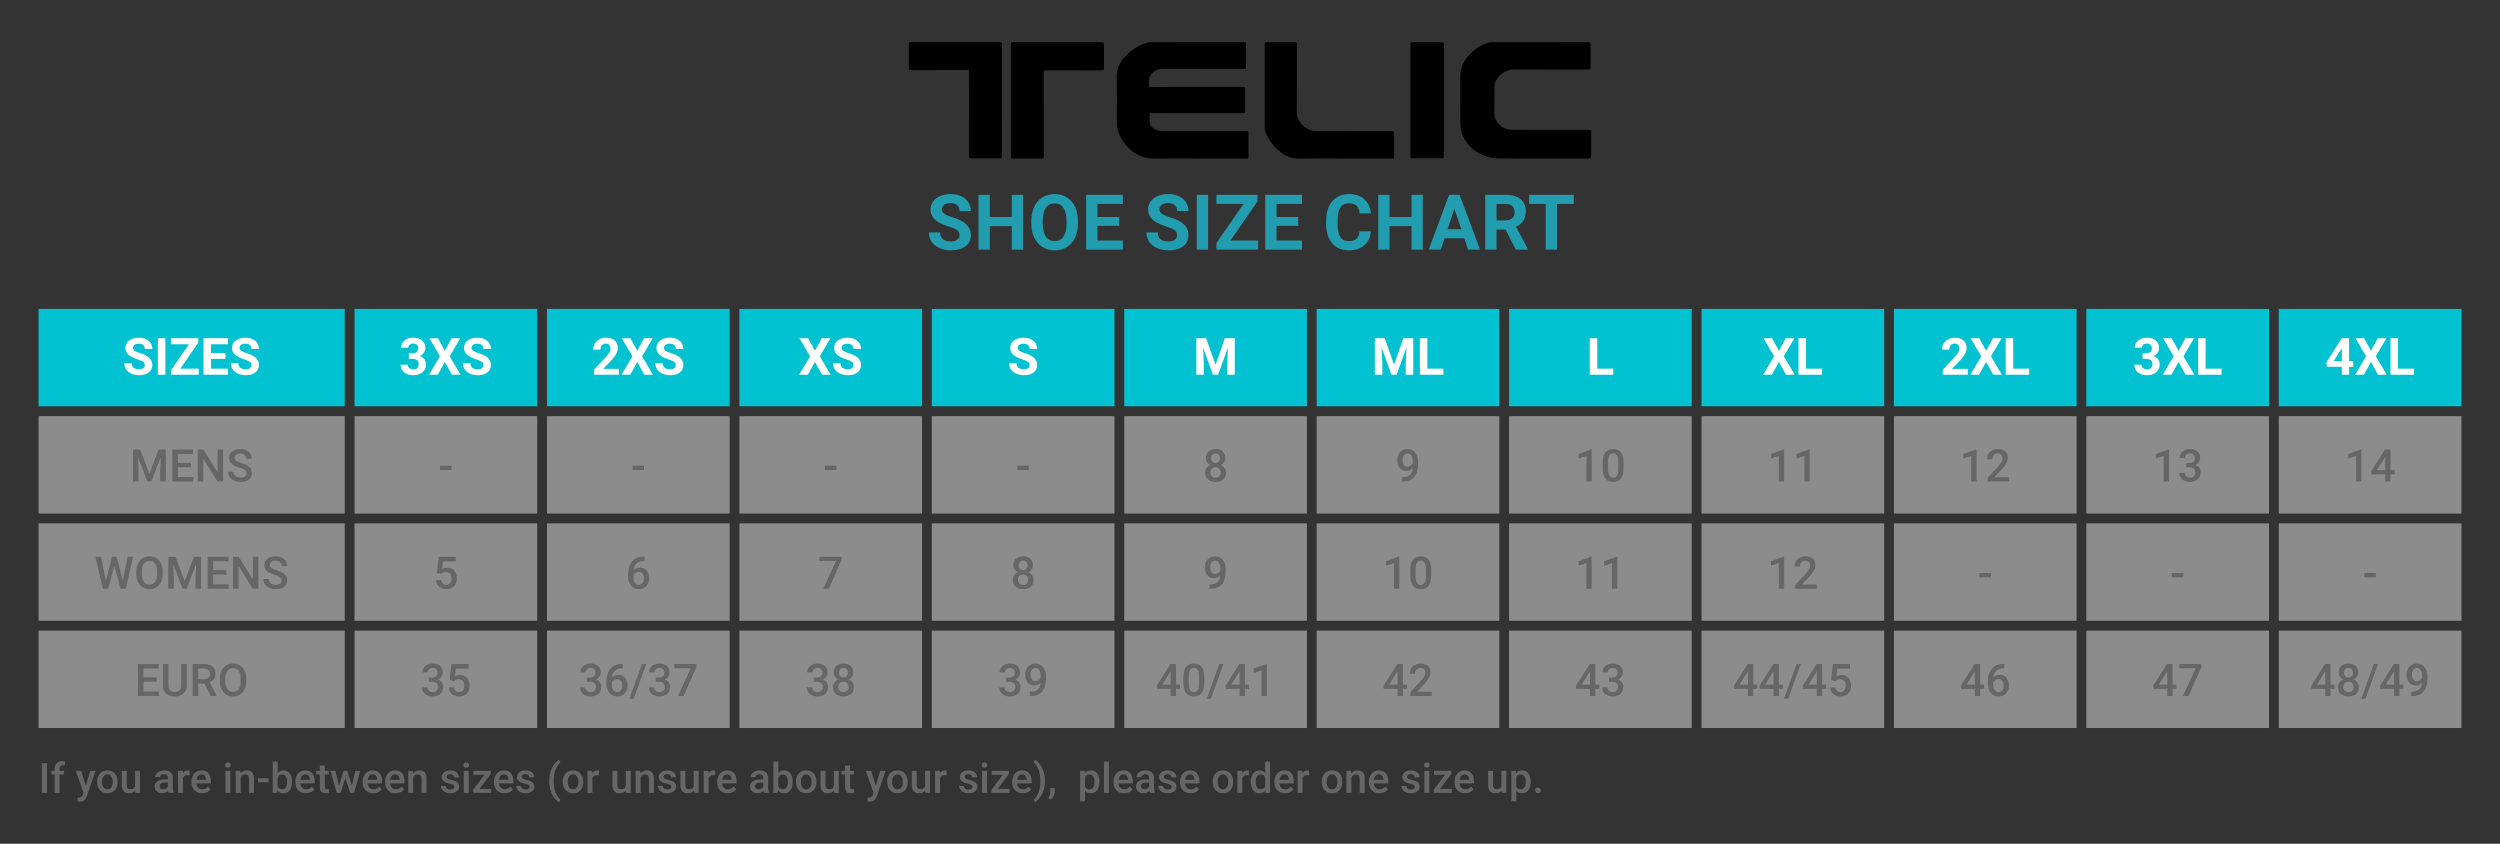 <?xml version="1.0" encoding="utf-8"?>
<!-- Generator: Adobe Illustrator 24.0.1, SVG Export Plug-In . SVG Version: 6.00 Build 0)  -->
<svg version="1.1" xmlns="http://www.w3.org/2000/svg" xmlns:xlink="http://www.w3.org/1999/xlink" x="0px" y="0px"
	 viewBox="0 0 320 108" style="enable-background:new 0 0 320 108;" xml:space="preserve">
<rect x="0" y="0" width="320" height="108" fill="#333333" stroke="none"/>
<style type="text/css">
	.st0{fill:#02C2D1;}
	.st1{opacity:0.5;fill:#E6E6E6;enable-background:new    ;}
	.st2{fill:#219DAF;}
	.st3{fill:#FFFFFF;}
	.st4{fill:#666666;}
	.st5{enable-background:new    ;}
</style>
<g id="box">
	<rect x="4.936" y="39.537" class="st0" width="39.187" height="12.468"/>
	<rect x="4.936" y="53.265" class="st1" width="39.187" height="12.468"/>
	<rect x="4.936" y="66.992" class="st1" width="39.187" height="12.468"/>
	<rect x="4.936" y="80.719" class="st1" width="39.187" height="12.468"/>
	<rect x="45.382" y="39.537" class="st0" width="23.38" height="12.468"/>
	<rect x="45.382" y="53.265" class="st1" width="23.38" height="12.468"/>
	<rect x="45.382" y="66.992" class="st1" width="23.38" height="12.468"/>
	<rect x="45.382" y="80.719" class="st1" width="23.38" height="12.468"/>
	<rect x="70.012" y="39.537" class="st0" width="23.38" height="12.468"/>
	<rect x="70.012" y="53.265" class="st1" width="23.38" height="12.468"/>
	<rect x="70.012" y="66.992" class="st1" width="23.38" height="12.468"/>
	<rect x="70.012" y="80.719" class="st1" width="23.38" height="12.468"/>
	<rect x="94.642" y="39.537" class="st0" width="23.38" height="12.468"/>
	<rect x="94.642" y="53.265" class="st1" width="23.38" height="12.468"/>
	<rect x="94.642" y="66.992" class="st1" width="23.38" height="12.468"/>
	<rect x="94.642" y="80.719" class="st1" width="23.38" height="12.468"/>
	<rect x="119.272" y="39.537" class="st0" width="23.38" height="12.468"/>
	<rect x="119.272" y="53.265" class="st1" width="23.38" height="12.468"/>
	<rect x="119.272" y="66.992" class="st1" width="23.38" height="12.468"/>
	<rect x="119.272" y="80.719" class="st1" width="23.38" height="12.468"/>
	<rect x="143.903" y="39.537" class="st0" width="23.38" height="12.468"/>
	<rect x="143.903" y="53.265" class="st1" width="23.38" height="12.468"/>
	<rect x="143.903" y="66.992" class="st1" width="23.38" height="12.468"/>
	<rect x="143.903" y="80.719" class="st1" width="23.38" height="12.468"/>
	<rect x="168.533" y="39.537" class="st0" width="23.38" height="12.468"/>
	<rect x="168.533" y="53.265" class="st1" width="23.38" height="12.468"/>
	<rect x="168.533" y="66.992" class="st1" width="23.38" height="12.468"/>
	<rect x="168.533" y="80.719" class="st1" width="23.38" height="12.468"/>
	<rect x="193.163" y="39.537" class="st0" width="23.38" height="12.468"/>
	<rect x="193.163" y="53.265" class="st1" width="23.38" height="12.468"/>
	<rect x="193.163" y="66.992" class="st1" width="23.38" height="12.468"/>
	<rect x="193.163" y="80.719" class="st1" width="23.38" height="12.468"/>
	<rect x="217.794" y="39.537" class="st0" width="23.38" height="12.468"/>
	<rect x="217.794" y="53.265" class="st1" width="23.38" height="12.468"/>
	<rect x="217.794" y="66.992" class="st1" width="23.38" height="12.468"/>
	<rect x="217.794" y="80.719" class="st1" width="23.38" height="12.468"/>
	<rect x="242.424" y="39.537" class="st0" width="23.38" height="12.468"/>
	<rect x="242.424" y="53.265" class="st1" width="23.38" height="12.468"/>
	<rect x="242.424" y="66.992" class="st1" width="23.38" height="12.468"/>
	<rect x="242.424" y="80.719" class="st1" width="23.38" height="12.468"/>
	<rect x="267.054" y="39.537" class="st0" width="23.38" height="12.468"/>
	<rect x="267.054" y="53.265" class="st1" width="23.38" height="12.468"/>
	<rect x="267.054" y="66.992" class="st1" width="23.38" height="12.468"/>
	<rect x="267.054" y="80.719" class="st1" width="23.38" height="12.468"/>
	<rect x="291.684" y="39.537" class="st0" width="23.38" height="12.468"/>
	<rect x="291.684" y="53.265" class="st1" width="23.38" height="12.468"/>
	<rect x="291.684" y="66.992" class="st1" width="23.38" height="12.468"/>
	<rect x="291.684" y="80.719" class="st1" width="23.38" height="12.468"/>
</g>
<g id="text">
	<title>Musto_Tops_768</title>
	<g>
		<path class="st2" d="M122.821,30.11c0-0.273-0.096-0.482-0.289-0.629c-0.193-0.146-0.539-0.3-1.04-0.462
			c-0.501-0.162-0.898-0.322-1.19-0.479c-0.796-0.43-1.195-1.01-1.195-1.739c0-0.379,0.107-0.717,0.32-1.014
			c0.214-0.297,0.52-0.529,0.92-0.696c0.4-0.167,0.849-0.25,1.346-0.25c0.501,0,0.947,0.091,1.339,0.272
			c0.392,0.181,0.696,0.438,0.913,0.768c0.217,0.331,0.325,0.706,0.325,1.127h-1.445c0-0.321-0.101-0.571-0.303-0.749
			c-0.202-0.178-0.487-0.267-0.853-0.267c-0.353,0-0.628,0.075-0.824,0.224s-0.294,0.346-0.294,0.59
			c0,0.228,0.115,0.419,0.344,0.573c0.23,0.154,0.568,0.299,1.014,0.434c0.822,0.247,1.421,0.554,1.797,0.92
			c0.376,0.366,0.564,0.822,0.564,1.368c0,0.607-0.23,1.083-0.689,1.428c-0.459,0.345-1.077,0.518-1.854,0.518
			c-0.539,0-1.031-0.099-1.474-0.296c-0.443-0.197-0.781-0.468-1.014-0.812c-0.233-0.344-0.349-0.742-0.349-1.195h1.45
			c0,0.774,0.462,1.161,1.387,1.161c0.344,0,0.612-0.07,0.804-0.21C122.725,30.555,122.821,30.36,122.821,30.11z"/>
		<path class="st2" d="M130.957,31.95h-1.445v-3.006h-2.818v3.006h-1.445v-7.013h1.445v2.842h2.818v-2.842h1.445V31.95z"/>
		<path class="st2" d="M137.98,28.602c0,0.69-0.122,1.296-0.366,1.816c-0.244,0.52-0.593,0.922-1.048,1.204
			c-0.454,0.283-0.975,0.424-1.563,0.424c-0.581,0-1.1-0.14-1.556-0.419c-0.456-0.279-0.809-0.678-1.06-1.197
			c-0.25-0.519-0.377-1.115-0.381-1.789v-0.347c0-0.69,0.124-1.298,0.373-1.823s0.6-0.928,1.055-1.209
			c0.454-0.281,0.974-0.421,1.558-0.421s1.104,0.14,1.558,0.421c0.454,0.281,0.806,0.684,1.055,1.209s0.373,1.131,0.373,1.818
			V28.602z M136.515,28.284c0-0.735-0.132-1.294-0.395-1.676c-0.263-0.382-0.639-0.573-1.127-0.573
			c-0.485,0-0.859,0.189-1.122,0.566c-0.263,0.377-0.397,0.93-0.4,1.659v0.342c0,0.716,0.132,1.272,0.395,1.667
			c0.263,0.395,0.642,0.592,1.137,0.592c0.485,0,0.857-0.19,1.118-0.571c0.26-0.381,0.392-0.935,0.395-1.664V28.284z"/>
		<path class="st2" d="M143.249,28.91h-2.775v1.879h3.256v1.161h-4.701v-7.013h4.692v1.17h-3.247v1.671h2.775V28.91z"/>
		<path class="st2" d="M150.672,30.11c0-0.273-0.096-0.482-0.289-0.629c-0.193-0.146-0.539-0.3-1.04-0.462
			c-0.501-0.162-0.898-0.322-1.19-0.479c-0.796-0.43-1.195-1.01-1.195-1.739c0-0.379,0.107-0.717,0.32-1.014s0.52-0.529,0.92-0.696
			s0.849-0.25,1.346-0.25c0.501,0,0.947,0.091,1.339,0.272c0.392,0.181,0.696,0.438,0.913,0.768
			c0.217,0.331,0.325,0.706,0.325,1.127h-1.445c0-0.321-0.101-0.571-0.303-0.749c-0.202-0.178-0.487-0.267-0.853-0.267
			c-0.353,0-0.628,0.075-0.824,0.224c-0.196,0.149-0.294,0.346-0.294,0.59c0,0.228,0.115,0.419,0.344,0.573
			c0.23,0.154,0.568,0.299,1.014,0.434c0.822,0.247,1.421,0.554,1.797,0.92c0.376,0.366,0.564,0.822,0.564,1.368
			c0,0.607-0.23,1.083-0.689,1.428c-0.459,0.345-1.077,0.518-1.854,0.518c-0.539,0-1.031-0.099-1.474-0.296
			c-0.443-0.197-0.781-0.468-1.014-0.812s-0.349-0.742-0.349-1.195h1.45c0,0.774,0.462,1.161,1.387,1.161
			c0.344,0,0.612-0.07,0.804-0.21C150.576,30.555,150.672,30.36,150.672,30.11z"/>
		<path class="st2" d="M154.636,31.95h-1.445v-7.013h1.445V31.95z"/>
		<path class="st2" d="M157.507,30.789h3.536v1.161h-5.342v-0.848l3.468-4.995h-3.463v-1.17h5.26v0.829L157.507,30.789z"/>
		<path class="st2" d="M166.173,28.91h-2.775v1.879h3.256v1.161h-4.701v-7.013h4.692v1.17h-3.247v1.671h2.775V28.91z"/>
		<path class="st2" d="M175.465,29.613c-0.055,0.755-0.333,1.349-0.836,1.782c-0.503,0.434-1.165,0.65-1.987,0.65
			c-0.899,0-1.606-0.303-2.122-0.908c-0.515-0.605-0.773-1.436-0.773-2.493v-0.429c0-0.674,0.119-1.268,0.356-1.782
			c0.238-0.514,0.577-0.908,1.019-1.183s0.955-0.412,1.539-0.412c0.809,0,1.461,0.217,1.956,0.65
			c0.495,0.434,0.78,1.042,0.857,1.826h-1.445c-0.035-0.453-0.161-0.781-0.378-0.985c-0.217-0.204-0.547-0.306-0.99-0.306
			c-0.482,0-0.842,0.173-1.081,0.518c-0.239,0.345-0.362,0.881-0.368,1.606v0.53c0,0.758,0.115,1.312,0.344,1.662
			c0.23,0.35,0.592,0.525,1.086,0.525c0.446,0,0.78-0.102,0.999-0.306c0.22-0.204,0.346-0.519,0.378-0.947H175.465z"/>
		<path class="st2" d="M182.121,31.95h-1.445v-3.006h-2.818v3.006h-1.445v-7.013h1.445v2.842h2.818v-2.842h1.445V31.95z"/>
		<path class="st2" d="M187.43,30.505h-2.534l-0.482,1.445h-1.537l2.611-7.013h1.339l2.625,7.013h-1.537L187.43,30.505z
			 M185.286,29.334h1.753l-0.881-2.625L185.286,29.334z"/>
		<path class="st2" d="M192.704,29.382h-1.151v2.567h-1.445v-7.013h2.606c0.828,0,1.468,0.185,1.917,0.554
			c0.45,0.369,0.674,0.891,0.674,1.565c0,0.478-0.104,0.877-0.311,1.197s-0.521,0.574-0.942,0.763l1.517,2.866v0.067h-1.551
			L192.704,29.382z M191.553,28.212h1.166c0.363,0,0.644-0.092,0.843-0.277s0.299-0.439,0.299-0.763c0-0.331-0.094-0.591-0.282-0.78
			c-0.188-0.189-0.476-0.284-0.865-0.284h-1.161V28.212z"/>
		<path class="st2" d="M201.442,26.107h-2.148v5.843h-1.445v-5.843h-2.119v-1.17h5.713V26.107z"/>
	</g>
	<g>
		<path class="st3" d="M18.527,46.737c0-0.182-0.064-0.322-0.193-0.419c-0.128-0.097-0.36-0.2-0.694-0.308
			c-0.334-0.108-0.598-0.215-0.793-0.32c-0.531-0.287-0.796-0.673-0.796-1.159c0-0.252,0.071-0.478,0.214-0.676
			c0.142-0.198,0.347-0.353,0.613-0.464c0.267-0.111,0.566-0.167,0.898-0.167c0.334,0,0.631,0.061,0.893,0.181
			c0.261,0.121,0.464,0.292,0.609,0.512c0.145,0.221,0.217,0.471,0.217,0.751h-0.963c0-0.214-0.067-0.381-0.202-0.499
			s-0.324-0.178-0.568-0.178c-0.236,0-0.419,0.05-0.549,0.149c-0.131,0.1-0.196,0.231-0.196,0.393c0,0.152,0.076,0.279,0.23,0.382
			c0.153,0.103,0.378,0.199,0.676,0.289c0.548,0.165,0.947,0.369,1.198,0.613s0.376,0.548,0.376,0.912
			c0,0.405-0.153,0.722-0.459,0.952c-0.306,0.23-0.718,0.345-1.236,0.345c-0.36,0-0.687-0.066-0.983-0.197
			c-0.295-0.132-0.521-0.312-0.676-0.541c-0.155-0.229-0.233-0.495-0.233-0.796h0.967c0,0.516,0.308,0.774,0.925,0.774
			c0.229,0,0.408-0.047,0.536-0.14C18.463,47.034,18.527,46.904,18.527,46.737z"/>
		<path class="st3" d="M21.17,47.964h-0.963v-4.676h0.963V47.964z"/>
		<path class="st3" d="M23.084,47.19h2.357v0.774H21.88v-0.565l2.312-3.33h-2.309v-0.78h3.507v0.552L23.084,47.19z"/>
		<path class="st3" d="M28.861,45.938h-1.85v1.252h2.171v0.774h-3.134v-4.676h3.128v0.78h-2.164v1.114h1.85V45.938z"/>
		<path class="st3" d="M32.172,46.737c0-0.182-0.064-0.322-0.193-0.419c-0.128-0.097-0.36-0.2-0.694-0.308
			c-0.334-0.108-0.598-0.215-0.793-0.32c-0.531-0.287-0.796-0.673-0.796-1.159c0-0.252,0.071-0.478,0.214-0.676
			c0.142-0.198,0.347-0.353,0.613-0.464c0.267-0.111,0.566-0.167,0.898-0.167c0.334,0,0.631,0.061,0.893,0.181
			c0.261,0.121,0.464,0.292,0.609,0.512c0.145,0.221,0.217,0.471,0.217,0.751h-0.963c0-0.214-0.067-0.381-0.202-0.499
			c-0.135-0.119-0.324-0.178-0.568-0.178c-0.236,0-0.419,0.05-0.549,0.149c-0.131,0.1-0.196,0.231-0.196,0.393
			c0,0.152,0.076,0.279,0.23,0.382c0.153,0.103,0.378,0.199,0.676,0.289c0.548,0.165,0.947,0.369,1.198,0.613
			s0.376,0.548,0.376,0.912c0,0.405-0.153,0.722-0.459,0.952c-0.306,0.23-0.718,0.345-1.236,0.345c-0.36,0-0.687-0.066-0.983-0.197
			c-0.295-0.132-0.521-0.312-0.676-0.541c-0.155-0.229-0.233-0.495-0.233-0.796h0.967c0,0.516,0.308,0.774,0.925,0.774
			c0.229,0,0.408-0.047,0.536-0.14C32.108,47.034,32.172,46.904,32.172,46.737z"/>
	</g>
	<g>
		<path class="st4" d="M17.941,57.54l1.18,3.136l1.177-3.136h0.919v4.091H20.51v-1.349l0.07-1.804l-1.208,3.153h-0.509l-1.205-3.15
			l0.07,1.801v1.349H17.02V57.54H17.941z"/>
		<path class="st4" d="M24.449,59.805h-1.68v1.259h1.964v0.568h-2.675V57.54h2.655v0.573h-1.944v1.13h1.68V59.805z"/>
		<path class="st4" d="M28.557,61.631h-0.711l-1.824-2.903v2.903h-0.711V57.54h0.711l1.829,2.914V57.54h0.705V61.631z"/>
		<path class="st4" d="M31.535,60.577c0-0.18-0.063-0.319-0.19-0.416c-0.126-0.097-0.354-0.196-0.684-0.295
			c-0.33-0.099-0.592-0.21-0.787-0.332c-0.373-0.234-0.559-0.539-0.559-0.916c0-0.33,0.134-0.601,0.403-0.815
			c0.269-0.214,0.618-0.32,1.047-0.32c0.285,0,0.538,0.052,0.761,0.157c0.223,0.105,0.398,0.254,0.525,0.448
			c0.127,0.194,0.191,0.409,0.191,0.645h-0.708c0-0.214-0.067-0.381-0.201-0.502c-0.134-0.121-0.326-0.181-0.575-0.181
			c-0.232,0-0.413,0.05-0.541,0.149c-0.128,0.099-0.192,0.238-0.192,0.416c0,0.15,0.069,0.275,0.208,0.375s0.367,0.198,0.686,0.292
			c0.319,0.095,0.574,0.202,0.767,0.323c0.193,0.121,0.334,0.26,0.424,0.416c0.09,0.156,0.135,0.34,0.135,0.549
			c0,0.341-0.131,0.612-0.392,0.813s-0.616,0.302-1.064,0.302c-0.296,0-0.568-0.055-0.816-0.164
			c-0.248-0.11-0.441-0.261-0.579-0.454s-0.207-0.418-0.207-0.674H29.9c0,0.232,0.077,0.412,0.23,0.539
			c0.154,0.127,0.374,0.191,0.66,0.191c0.247,0,0.433-0.05,0.558-0.15C31.473,60.875,31.535,60.742,31.535,60.577z"/>
	</g>
	<g>
		<path class="st4" d="M15.71,74.346l0.629-3.08h0.705l-0.944,4.091h-0.68l-0.778-2.987l-0.795,2.987h-0.683l-0.944-4.091h0.705
			l0.635,3.074l0.781-3.074h0.596L15.71,74.346z"/>
		<path class="st4" d="M20.83,73.419c0,0.401-0.069,0.753-0.208,1.055s-0.337,0.535-0.594,0.697
			c-0.258,0.162-0.554,0.243-0.889,0.243c-0.332,0-0.627-0.081-0.887-0.243c-0.26-0.162-0.46-0.393-0.601-0.693
			c-0.141-0.3-0.213-0.645-0.215-1.037v-0.23c0-0.399,0.071-0.751,0.212-1.056c0.141-0.305,0.341-0.539,0.598-0.701
			c0.258-0.162,0.553-0.243,0.887-0.243c0.333,0,0.629,0.08,0.887,0.24s0.457,0.391,0.597,0.691c0.14,0.301,0.212,0.65,0.214,1.049
			V73.419z M20.119,73.206c0-0.453-0.086-0.801-0.257-1.042s-0.414-0.362-0.729-0.362c-0.307,0-0.548,0.12-0.721,0.361
			c-0.173,0.241-0.262,0.581-0.266,1.021v0.236c0,0.45,0.088,0.797,0.263,1.042c0.175,0.245,0.418,0.368,0.729,0.368
			c0.315,0,0.557-0.12,0.726-0.36c0.17-0.24,0.254-0.59,0.254-1.051V73.206z"/>
		<path class="st4" d="M22.46,71.267l1.18,3.136l1.177-3.136h0.919v4.091h-0.708v-1.349l0.07-1.804l-1.208,3.153h-0.509l-1.205-3.15
			l0.07,1.801v1.349h-0.708v-4.091H22.46z"/>
		<path class="st4" d="M28.967,73.532h-1.68v1.259h1.964v0.568h-2.675v-4.091h2.655v0.573h-1.944v1.13h1.68V73.532z"/>
		<path class="st4" d="M33.075,75.358h-0.711l-1.824-2.903v2.903H29.83v-4.091h0.711l1.829,2.914v-2.914h0.705V75.358z"/>
		<path class="st4" d="M36.054,74.304c0-0.18-0.063-0.319-0.19-0.416c-0.126-0.097-0.354-0.196-0.684-0.295
			c-0.33-0.099-0.592-0.21-0.787-0.332c-0.373-0.234-0.559-0.539-0.559-0.916c0-0.33,0.134-0.601,0.403-0.815s0.618-0.32,1.047-0.32
			c0.285,0,0.538,0.052,0.761,0.157c0.223,0.105,0.398,0.254,0.525,0.448c0.127,0.194,0.191,0.409,0.191,0.645h-0.708
			c0-0.214-0.067-0.381-0.201-0.502c-0.134-0.121-0.326-0.181-0.575-0.181c-0.232,0-0.413,0.05-0.541,0.149
			c-0.128,0.099-0.192,0.238-0.192,0.416c0,0.15,0.069,0.275,0.208,0.375s0.367,0.198,0.686,0.292
			c0.319,0.095,0.574,0.202,0.767,0.323c0.193,0.121,0.334,0.26,0.424,0.416c0.09,0.156,0.135,0.34,0.135,0.549
			c0,0.341-0.131,0.612-0.392,0.813c-0.261,0.201-0.616,0.302-1.064,0.302c-0.296,0-0.568-0.055-0.816-0.164
			c-0.248-0.11-0.441-0.261-0.579-0.454c-0.138-0.193-0.207-0.418-0.207-0.674h0.711c0,0.232,0.077,0.412,0.23,0.539
			c0.154,0.127,0.374,0.191,0.66,0.191c0.247,0,0.433-0.05,0.558-0.15C35.991,74.602,36.054,74.469,36.054,74.304z"/>
	</g>
	<g>
		<g>
			<path d="M153.489,20.29c-1.896,0-3.791-0.02-5.687,0.005c-1.857,0.024-3.17-0.877-4.151-2.36c-0.498-0.752-0.725-1.583-0.711-2.5
				c0.028-1.856,0.031-3.714-0.001-5.57c-0.016-0.904,0.269-1.665,0.838-2.341c0.826-0.98,1.816-1.716,3.07-2.056
				c0.173-0.047,0.35-0.061,0.528-0.061c3.954-0.001,7.907,0.001,11.861-0.004c0.189,0,0.251,0.041,0.249,0.24
				c-0.011,0.982-0.01,1.965-0.001,2.948c0.002,0.187-0.052,0.23-0.233,0.23c-3.52-0.005-7.041,0.007-10.561-0.011
				c-0.715-0.004-1.718,0.677-1.616,1.609c0.017,0.153,0.018,0.311-0.002,0.463c-0.028,0.217,0.065,0.251,0.26,0.251
				c3.93-0.006,7.861-0.003,11.791-0.008c0.203,0,0.277,0.039,0.274,0.262c-0.014,0.959-0.011,1.919-0.002,2.878
				c0.002,0.184-0.047,0.229-0.231,0.228c-3.915-0.006-7.83-0.003-11.745-0.009c-0.206,0-0.289,0.04-0.27,0.264
				c0.022,0.253,0.019,0.511,0.001,0.765c-0.028,0.41,0.155,0.701,0.481,0.913c0.335,0.218,0.693,0.351,1.108,0.35
				c3.59-0.007,7.18-0.004,10.77-0.003c0.293,0,0.293,0,0.293,0.301c0,0.983-0.005,1.965,0.004,2.948
				c0.002,0.203-0.038,0.274-0.262,0.273C157.528,20.286,155.508,20.29,153.489,20.29z"/>
		</g>
		<g>
			<path d="M197.138,5.408c2.058,0,4.117,0.004,6.175-0.006c0.23-0.001,0.279,0.066,0.277,0.285c-0.012,0.99-0.011,1.981,0,2.971
				c0.002,0.197-0.055,0.243-0.245,0.242c-3.142-0.006-6.283,0.008-9.425-0.01c-1.093-0.006-1.844,0.512-2.405,1.388
				c-0.161,0.251-0.235,0.531-0.234,0.836c0.006,1.106,0.026,2.214-0.005,3.319c-0.032,1.14,0.973,2.19,2.203,2.187
				c3.304-0.006,6.608,0,9.912-0.007c0.221,0,0.285,0.052,0.283,0.278c-0.012,1.052-0.009,2.105-0.001,3.157
				c0.002,0.191-0.048,0.246-0.244,0.246c-3.784-0.007-7.567-0.004-11.351-0.007c-1.518-0.001-2.867-0.453-3.934-1.572
				c-0.787-0.825-1.221-1.812-1.221-2.968c-0.001-2.027,0.009-4.055-0.004-6.082c-0.006-0.936,0.363-1.711,0.943-2.406
				c0.667-0.798,1.469-1.411,2.464-1.75c0.23-0.079,0.467-0.103,0.707-0.103C193.068,5.408,195.103,5.408,197.138,5.408z"/>
		</g>
		<g>
			<path d="M172.076,20.29c-1.911,0-3.822-0.02-5.733,0.009c-0.974,0.015-1.8-0.289-2.532-0.909
				c-0.804-0.681-1.445-1.479-1.824-2.472c-0.07-0.183-0.102-0.37-0.102-0.566c0.001-3.574,0.002-7.148-0.005-10.723
				c0-0.197,0.072-0.225,0.242-0.224c1.207,0.006,2.414,0.008,3.621-0.001c0.202-0.002,0.259,0.049,0.259,0.257
				c-0.007,2.847,0.016,5.694-0.013,8.541c-0.015,1.433,1.069,2.311,2.054,2.551c0.111,0.027,0.23,0.021,0.346,0.021
				c3.265,0.001,6.53,0.004,9.794-0.004c0.22-0.001,0.27,0.063,0.268,0.271c-0.01,1.006-0.01,2.011,0,3.017
				c0.002,0.199-0.06,0.238-0.249,0.237C176.161,20.287,174.118,20.29,172.076,20.29z"/>
		</g>
		<g>
			<path d="M128.243,12.82c0,2.39-0.003,4.781,0.005,7.171c0.001,0.228-0.066,0.279-0.284,0.277
				c-1.214-0.011-2.429-0.012-3.643,0.001c-0.234,0.002-0.296-0.054-0.295-0.291c0.008-3.566,0.007-7.132,0.006-10.699
				c0-0.36,0.043-0.309-0.305-0.309c-2.39-0.001-4.781-0.002-7.171,0.005c-0.185,0.001-0.231-0.049-0.23-0.231
				c0.008-1.052,0.006-2.104,0-3.156c-0.001-0.146,0.032-0.199,0.19-0.199c3.845,0.004,7.689,0.005,11.534-0.001
				c0.207,0,0.194,0.102,0.194,0.24C128.243,8.024,128.243,10.422,128.243,12.82z"/>
		</g>
		<g>
			<path d="M129.39,12.843c0-2.391,0.003-4.781-0.005-7.172c-0.001-0.215,0.059-0.268,0.271-0.268c3.806,0.006,7.613,0.006,11.419,0
				c0.187,0,0.233,0.057,0.232,0.236c-0.008,1.044-0.009,2.089,0.001,3.133c0.002,0.203-0.068,0.238-0.252,0.238
				c-2.398-0.006-4.797-0.001-7.195-0.009c-0.215-0.001-0.268,0.059-0.267,0.269c0.007,3.59,0.003,7.179,0.011,10.769
				c0,0.203-0.042,0.257-0.251,0.255c-1.245-0.011-2.491-0.009-3.737,0c-0.188,0.001-0.231-0.055-0.23-0.234
				C129.392,17.655,129.39,15.249,129.39,12.843z"/>
		</g>
		<g>
			<path d="M180.545,12.821c0-2.391,0.002-4.782-0.004-7.173c0-0.192,0.05-0.247,0.246-0.246c1.253,0.009,2.507,0.008,3.76,0
				c0.203-0.001,0.278,0.037,0.278,0.263c-0.007,4.774-0.007,9.548,0,14.322c0,0.226-0.059,0.282-0.282,0.28
				c-1.238-0.011-2.476-0.013-3.714,0.001c-0.247,0.003-0.288-0.075-0.288-0.299C180.548,17.588,180.545,15.204,180.545,12.821
				C180.545,12.821,180.545,12.821,180.545,12.821z"/>
		</g>
	</g>
	<g>
		<path class="st4" d="M20.052,87.259h-1.68v1.259h1.964v0.568H17.66v-4.091h2.655v0.573h-1.944v1.13h1.68V87.259z"/>
		<path class="st4" d="M23.907,84.994v2.734c0,0.435-0.139,0.779-0.417,1.033c-0.278,0.254-0.649,0.381-1.111,0.381
			c-0.468,0-0.84-0.125-1.116-0.375c-0.275-0.25-0.413-0.597-0.413-1.041v-2.731h0.708v2.737c0,0.274,0.069,0.482,0.208,0.627
			c0.139,0.144,0.343,0.216,0.613,0.216c0.547,0,0.82-0.288,0.82-0.865v-2.714H23.907z"/>
		<path class="st4" d="M26.169,87.512h-0.792v1.574h-0.711v-4.091h1.439c0.472,0,0.836,0.106,1.093,0.318
			c0.257,0.212,0.385,0.518,0.385,0.92c0,0.274-0.066,0.503-0.198,0.688c-0.132,0.185-0.316,0.327-0.552,0.426l0.919,1.704v0.037
			h-0.761L26.169,87.512z M25.376,86.938h0.731c0.24,0,0.427-0.06,0.562-0.181c0.135-0.121,0.202-0.286,0.202-0.496
			c0-0.219-0.062-0.389-0.187-0.509c-0.125-0.12-0.31-0.182-0.558-0.185h-0.75V86.938z"/>
		<path class="st4" d="M31.521,87.146c0,0.401-0.069,0.753-0.208,1.055s-0.337,0.535-0.594,0.697
			c-0.258,0.162-0.554,0.243-0.889,0.243c-0.332,0-0.627-0.081-0.887-0.243c-0.26-0.162-0.46-0.393-0.601-0.693
			c-0.141-0.3-0.213-0.645-0.215-1.037v-0.23c0-0.399,0.071-0.751,0.212-1.056s0.341-0.539,0.598-0.701
			c0.258-0.162,0.553-0.243,0.887-0.243s0.629,0.08,0.887,0.24s0.457,0.391,0.597,0.691c0.14,0.301,0.212,0.65,0.214,1.049V87.146z
			 M30.811,86.933c0-0.453-0.086-0.801-0.257-1.042s-0.414-0.362-0.729-0.362c-0.307,0-0.548,0.12-0.721,0.361
			c-0.173,0.241-0.262,0.581-0.266,1.021v0.236c0,0.45,0.088,0.797,0.263,1.042c0.175,0.245,0.418,0.368,0.729,0.368
			c0.315,0,0.557-0.12,0.726-0.36c0.17-0.24,0.254-0.59,0.254-1.051V86.933z"/>
	</g>
	<g>
		<path class="st3" d="M52.337,45.215h0.495c0.235,0,0.41-0.059,0.523-0.177c0.113-0.118,0.17-0.274,0.17-0.469
			c0-0.188-0.056-0.335-0.169-0.44c-0.112-0.105-0.267-0.157-0.464-0.157c-0.178,0-0.327,0.049-0.446,0.146
			c-0.12,0.098-0.18,0.224-0.18,0.381h-0.928c0-0.244,0.066-0.463,0.197-0.657c0.132-0.194,0.316-0.345,0.552-0.454
			c0.236-0.109,0.497-0.164,0.782-0.164c0.495,0,0.882,0.118,1.162,0.355c0.28,0.237,0.421,0.563,0.421,0.978
			c0,0.214-0.065,0.411-0.196,0.591c-0.131,0.18-0.302,0.318-0.514,0.414c0.263,0.094,0.46,0.236,0.589,0.424
			c0.129,0.188,0.194,0.411,0.194,0.668c0,0.415-0.152,0.748-0.454,0.999c-0.303,0.25-0.704,0.376-1.203,0.376
			c-0.467,0-0.848-0.123-1.145-0.369c-0.297-0.246-0.445-0.572-0.445-0.976h0.928c0,0.176,0.066,0.319,0.197,0.43
			c0.132,0.111,0.294,0.167,0.487,0.167c0.22,0,0.393-0.058,0.519-0.175c0.125-0.117,0.188-0.271,0.188-0.464
			c0-0.467-0.257-0.7-0.771-0.7h-0.491V45.215z"/>
		<path class="st3" d="M56.938,44.9l0.877-1.612h1.108l-1.362,2.319l1.397,2.357h-1.121l-0.899-1.638l-0.899,1.638h-1.121
			l1.397-2.357l-1.362-2.319h1.108L56.938,44.9z"/>
		<path class="st3" d="M61.868,46.737c0-0.182-0.064-0.322-0.193-0.419c-0.128-0.097-0.36-0.2-0.694-0.308
			c-0.334-0.108-0.598-0.215-0.793-0.32c-0.531-0.287-0.796-0.673-0.796-1.159c0-0.252,0.071-0.478,0.214-0.676
			c0.142-0.198,0.347-0.353,0.613-0.464c0.267-0.111,0.566-0.167,0.898-0.167c0.334,0,0.631,0.061,0.893,0.181
			c0.261,0.121,0.464,0.292,0.609,0.512c0.145,0.221,0.217,0.471,0.217,0.751h-0.963c0-0.214-0.067-0.381-0.202-0.499
			s-0.324-0.178-0.568-0.178c-0.236,0-0.419,0.05-0.549,0.149c-0.131,0.1-0.196,0.231-0.196,0.393c0,0.152,0.076,0.279,0.23,0.382
			c0.153,0.103,0.378,0.199,0.676,0.289c0.548,0.165,0.947,0.369,1.198,0.613s0.376,0.548,0.376,0.912
			c0,0.405-0.153,0.722-0.459,0.952c-0.306,0.23-0.718,0.345-1.236,0.345c-0.36,0-0.687-0.066-0.983-0.197
			c-0.295-0.132-0.521-0.312-0.676-0.541c-0.155-0.229-0.233-0.495-0.233-0.796h0.967c0,0.516,0.308,0.774,0.925,0.774
			c0.229,0,0.408-0.047,0.536-0.14C61.803,47.034,61.868,46.904,61.868,46.737z"/>
	</g>
	<g>
		<path class="st4" d="M57.802,60.167h-1.475v-0.551h1.475V60.167z"/>
	</g>
	<g>
		<path class="st4" d="M55.925,73.329l0.222-2.062h2.197v0.59h-1.63l-0.112,0.978c0.189-0.109,0.403-0.163,0.641-0.163
			c0.39,0,0.693,0.125,0.909,0.374c0.216,0.249,0.325,0.584,0.325,1.006c0,0.416-0.12,0.747-0.36,0.993
			c-0.24,0.246-0.569,0.369-0.986,0.369c-0.375,0-0.685-0.106-0.931-0.319c-0.246-0.213-0.38-0.493-0.4-0.842h0.66
			c0.026,0.198,0.097,0.351,0.214,0.457c0.116,0.106,0.268,0.159,0.455,0.159c0.21,0,0.373-0.075,0.49-0.225
			s0.176-0.354,0.176-0.613c0-0.249-0.065-0.446-0.194-0.591s-0.307-0.218-0.534-0.218c-0.124,0-0.229,0.016-0.315,0.049
			c-0.086,0.033-0.18,0.097-0.281,0.192L55.925,73.329z"/>
	</g>
	<g>
		<path class="st4" d="M54.897,86.728h0.416c0.21-0.002,0.376-0.056,0.499-0.163c0.123-0.107,0.184-0.261,0.184-0.464
			c0-0.195-0.051-0.346-0.153-0.454c-0.102-0.108-0.258-0.162-0.468-0.162c-0.184,0-0.334,0.053-0.452,0.159
			c-0.118,0.106-0.177,0.244-0.177,0.414h-0.683c0-0.21,0.056-0.401,0.167-0.573c0.111-0.172,0.267-0.307,0.466-0.403
			c0.199-0.097,0.423-0.145,0.67-0.145c0.408,0,0.729,0.103,0.962,0.308s0.35,0.49,0.35,0.856c0,0.184-0.059,0.356-0.176,0.518
			c-0.117,0.162-0.268,0.284-0.454,0.367c0.225,0.077,0.396,0.198,0.513,0.362c0.117,0.165,0.176,0.361,0.176,0.59
			c0,0.367-0.126,0.659-0.378,0.877c-0.252,0.217-0.583,0.326-0.993,0.326c-0.393,0-0.716-0.105-0.967-0.315
			c-0.251-0.21-0.377-0.489-0.377-0.837h0.683c0,0.18,0.06,0.326,0.181,0.438c0.121,0.112,0.283,0.169,0.488,0.169
			c0.212,0,0.378-0.056,0.5-0.169c0.122-0.112,0.183-0.275,0.183-0.489c0-0.215-0.064-0.381-0.191-0.497
			c-0.127-0.116-0.317-0.174-0.568-0.174h-0.402V86.728z"/>
		<path class="st4" d="M57.561,87.057l0.222-2.062h2.197v0.59h-1.63l-0.112,0.978c0.189-0.109,0.403-0.163,0.641-0.163
			c0.39,0,0.693,0.125,0.909,0.374s0.325,0.584,0.325,1.006c0,0.416-0.12,0.747-0.36,0.993c-0.24,0.246-0.569,0.369-0.986,0.369
			c-0.375,0-0.685-0.106-0.931-0.319c-0.246-0.213-0.38-0.493-0.4-0.842h0.66c0.026,0.198,0.097,0.351,0.214,0.457
			c0.116,0.106,0.268,0.159,0.455,0.159c0.21,0,0.373-0.075,0.49-0.225c0.117-0.15,0.176-0.354,0.176-0.613
			c0-0.249-0.065-0.446-0.194-0.591s-0.307-0.218-0.534-0.218c-0.124,0-0.229,0.016-0.315,0.049
			c-0.086,0.033-0.18,0.097-0.281,0.192L57.561,87.057z"/>
	</g>
	<g>
		<path class="st3" d="M79.228,47.964h-3.205v-0.636l1.512-1.612c0.208-0.227,0.361-0.425,0.461-0.594
			c0.1-0.169,0.149-0.33,0.149-0.482c0-0.208-0.053-0.371-0.157-0.49c-0.105-0.119-0.255-0.178-0.45-0.178
			c-0.21,0-0.375,0.072-0.496,0.217c-0.121,0.145-0.181,0.335-0.181,0.57H75.93c0-0.285,0.068-0.545,0.204-0.78
			c0.136-0.235,0.328-0.42,0.576-0.554c0.248-0.134,0.53-0.201,0.845-0.201c0.482,0,0.856,0.116,1.122,0.347
			c0.267,0.231,0.4,0.558,0.4,0.979c0,0.231-0.06,0.467-0.18,0.706c-0.12,0.24-0.326,0.519-0.617,0.838l-1.063,1.121h2.01V47.964z"
			/>
		<path class="st3" d="M81.569,44.9l0.877-1.612h1.108l-1.362,2.319l1.397,2.357h-1.121l-0.899-1.638l-0.899,1.638h-1.121
			l1.397-2.357l-1.362-2.319h1.108L81.569,44.9z"/>
		<path class="st3" d="M86.498,46.737c0-0.182-0.064-0.322-0.193-0.419c-0.128-0.097-0.36-0.2-0.694-0.308
			c-0.334-0.108-0.598-0.215-0.793-0.32c-0.531-0.287-0.796-0.673-0.796-1.159c0-0.252,0.071-0.478,0.214-0.676
			c0.142-0.198,0.347-0.353,0.613-0.464c0.267-0.111,0.566-0.167,0.898-0.167c0.334,0,0.631,0.061,0.893,0.181
			c0.261,0.121,0.464,0.292,0.609,0.512c0.145,0.221,0.217,0.471,0.217,0.751h-0.963c0-0.214-0.067-0.381-0.202-0.499
			s-0.324-0.178-0.568-0.178c-0.236,0-0.419,0.05-0.549,0.149c-0.131,0.1-0.196,0.231-0.196,0.393c0,0.152,0.076,0.279,0.23,0.382
			c0.153,0.103,0.378,0.199,0.676,0.289c0.548,0.165,0.947,0.369,1.198,0.613c0.25,0.244,0.376,0.548,0.376,0.912
			c0,0.405-0.153,0.722-0.459,0.952c-0.306,0.23-0.718,0.345-1.236,0.345c-0.36,0-0.687-0.066-0.983-0.197
			c-0.295-0.132-0.521-0.312-0.676-0.541c-0.155-0.229-0.233-0.495-0.233-0.796h0.967c0,0.516,0.308,0.774,0.925,0.774
			c0.229,0,0.408-0.047,0.536-0.14C86.434,47.034,86.498,46.904,86.498,46.737z"/>
	</g>
	<g>
		<path class="st4" d="M82.433,60.167h-1.475v-0.551h1.475V60.167z"/>
	</g>
	<g>
		<path class="st4" d="M82.497,71.247v0.565h-0.084c-0.382,0.006-0.687,0.111-0.916,0.315c-0.229,0.204-0.364,0.494-0.407,0.868
			c0.219-0.23,0.499-0.346,0.84-0.346c0.361,0,0.647,0.127,0.856,0.382s0.313,0.583,0.313,0.986c0,0.416-0.122,0.753-0.367,1.01
			c-0.244,0.258-0.565,0.386-0.962,0.386c-0.408,0-0.739-0.151-0.993-0.452c-0.254-0.302-0.381-0.697-0.381-1.186v-0.233
			c0-0.718,0.175-1.279,0.524-1.686c0.349-0.406,0.852-0.61,1.507-0.61H82.497z M81.764,73.2c-0.15,0-0.287,0.042-0.412,0.126
			c-0.125,0.084-0.216,0.197-0.274,0.337v0.208c0,0.303,0.064,0.545,0.191,0.724c0.127,0.179,0.292,0.268,0.495,0.268
			s0.362-0.076,0.48-0.228c0.118-0.152,0.177-0.351,0.177-0.598c0-0.247-0.06-0.449-0.18-0.604
			C82.122,73.278,81.962,73.2,81.764,73.2z"/>
	</g>
	<g>
		<path class="st4" d="M75.119,86.728h0.416c0.21-0.002,0.376-0.056,0.499-0.163s0.184-0.261,0.184-0.464
			c0-0.195-0.051-0.346-0.153-0.454c-0.102-0.108-0.258-0.162-0.468-0.162c-0.184,0-0.334,0.053-0.452,0.159
			c-0.118,0.106-0.177,0.244-0.177,0.414h-0.683c0-0.21,0.056-0.401,0.167-0.573s0.267-0.307,0.466-0.403
			c0.2-0.097,0.423-0.145,0.67-0.145c0.408,0,0.729,0.103,0.962,0.308s0.35,0.49,0.35,0.856c0,0.184-0.059,0.356-0.176,0.518
			c-0.117,0.162-0.268,0.284-0.454,0.367c0.225,0.077,0.396,0.198,0.513,0.362c0.117,0.165,0.176,0.361,0.176,0.59
			c0,0.367-0.126,0.659-0.378,0.877c-0.252,0.217-0.583,0.326-0.993,0.326c-0.393,0-0.716-0.105-0.967-0.315
			c-0.251-0.21-0.377-0.489-0.377-0.837h0.683c0,0.18,0.06,0.326,0.181,0.438c0.121,0.112,0.283,0.169,0.488,0.169
			c0.212,0,0.378-0.056,0.5-0.169c0.122-0.112,0.183-0.275,0.183-0.489c0-0.215-0.064-0.381-0.191-0.497
			c-0.127-0.116-0.317-0.174-0.568-0.174h-0.402V86.728z"/>
		<path class="st4" d="M79.724,84.974v0.565H79.64c-0.382,0.006-0.687,0.111-0.916,0.315s-0.364,0.494-0.407,0.868
			c0.219-0.23,0.499-0.346,0.84-0.346c0.361,0,0.647,0.127,0.856,0.382s0.313,0.583,0.313,0.986c0,0.416-0.122,0.753-0.367,1.01
			c-0.244,0.258-0.565,0.386-0.962,0.386c-0.408,0-0.739-0.151-0.993-0.452c-0.254-0.302-0.381-0.697-0.381-1.186V87.27
			c0-0.718,0.175-1.279,0.524-1.686c0.349-0.406,0.852-0.61,1.507-0.61H79.724z M78.991,86.927c-0.15,0-0.287,0.042-0.412,0.126
			c-0.125,0.084-0.216,0.197-0.274,0.337v0.208c0,0.303,0.064,0.545,0.191,0.724c0.127,0.179,0.292,0.268,0.495,0.268
			s0.362-0.076,0.48-0.228c0.118-0.152,0.177-0.351,0.177-0.598c0-0.247-0.06-0.449-0.18-0.604
			C79.348,87.005,79.189,86.927,78.991,86.927z"/>
		<path class="st4" d="M81.106,89.436H80.57l1.61-4.442h0.537L81.106,89.436z"/>
		<path class="st4" d="M83.936,86.728h0.416c0.21-0.002,0.376-0.056,0.499-0.163c0.123-0.107,0.184-0.261,0.184-0.464
			c0-0.195-0.051-0.346-0.153-0.454c-0.102-0.108-0.258-0.162-0.468-0.162c-0.184,0-0.334,0.053-0.452,0.159
			c-0.118,0.106-0.177,0.244-0.177,0.414h-0.683c0-0.21,0.056-0.401,0.167-0.573s0.267-0.307,0.466-0.403
			c0.2-0.097,0.423-0.145,0.67-0.145c0.408,0,0.729,0.103,0.962,0.308s0.35,0.49,0.35,0.856c0,0.184-0.059,0.356-0.176,0.518
			c-0.117,0.162-0.268,0.284-0.454,0.367c0.225,0.077,0.396,0.198,0.513,0.362c0.117,0.165,0.176,0.361,0.176,0.59
			c0,0.367-0.126,0.659-0.378,0.877c-0.252,0.217-0.583,0.326-0.993,0.326c-0.393,0-0.716-0.105-0.967-0.315
			c-0.251-0.21-0.377-0.489-0.377-0.837h0.683c0,0.18,0.06,0.326,0.181,0.438c0.121,0.112,0.283,0.169,0.488,0.169
			c0.212,0,0.378-0.056,0.5-0.169c0.122-0.112,0.183-0.275,0.183-0.489c0-0.215-0.064-0.381-0.191-0.497
			c-0.127-0.116-0.317-0.174-0.568-0.174h-0.402V86.728z"/>
		<path class="st4" d="M89.14,85.373l-1.635,3.712h-0.717l1.633-3.543h-2.116v-0.548h2.835V85.373z"/>
	</g>
	<g>
		<path class="st3" d="M104.312,44.9l0.877-1.612h1.108l-1.362,2.319l1.397,2.357h-1.121l-0.899-1.638l-0.899,1.638h-1.121
			l1.397-2.357l-1.362-2.319h1.108L104.312,44.9z"/>
		<path class="st3" d="M109.242,46.737c0-0.182-0.064-0.322-0.193-0.419c-0.128-0.097-0.36-0.2-0.694-0.308
			c-0.334-0.108-0.598-0.215-0.793-0.32c-0.531-0.287-0.796-0.673-0.796-1.159c0-0.252,0.071-0.478,0.214-0.676
			c0.142-0.198,0.347-0.353,0.613-0.464c0.267-0.111,0.566-0.167,0.898-0.167c0.334,0,0.631,0.061,0.893,0.181
			c0.261,0.121,0.464,0.292,0.609,0.512c0.145,0.221,0.217,0.471,0.217,0.751h-0.963c0-0.214-0.067-0.381-0.202-0.499
			s-0.324-0.178-0.568-0.178c-0.236,0-0.419,0.05-0.549,0.149c-0.131,0.1-0.196,0.231-0.196,0.393c0,0.152,0.076,0.279,0.23,0.382
			c0.153,0.103,0.378,0.199,0.676,0.289c0.548,0.165,0.947,0.369,1.198,0.613c0.25,0.244,0.376,0.548,0.376,0.912
			c0,0.405-0.153,0.722-0.459,0.952c-0.306,0.23-0.718,0.345-1.236,0.345c-0.36,0-0.687-0.066-0.983-0.197
			c-0.295-0.132-0.521-0.312-0.676-0.541c-0.155-0.229-0.233-0.495-0.233-0.796h0.967c0,0.516,0.308,0.774,0.925,0.774
			c0.229,0,0.408-0.047,0.536-0.14C109.177,47.034,109.242,46.904,109.242,46.737z"/>
	</g>
	<g>
		<path class="st4" d="M107.063,60.167h-1.475v-0.551h1.475V60.167z"/>
	</g>
	<g>
		<path class="st4" d="M107.726,71.646l-1.635,3.712h-0.717l1.633-3.543h-2.116v-0.548h2.835V71.646z"/>
	</g>
	<g>
		<path class="st4" d="M104.158,86.728h0.416c0.21-0.002,0.376-0.056,0.499-0.163c0.123-0.107,0.184-0.261,0.184-0.464
			c0-0.195-0.051-0.346-0.153-0.454c-0.102-0.108-0.258-0.162-0.468-0.162c-0.184,0-0.334,0.053-0.452,0.159
			c-0.118,0.106-0.177,0.244-0.177,0.414h-0.683c0-0.21,0.056-0.401,0.167-0.573c0.111-0.172,0.267-0.307,0.466-0.403
			c0.199-0.097,0.423-0.145,0.67-0.145c0.408,0,0.729,0.103,0.962,0.308s0.35,0.49,0.35,0.856c0,0.184-0.059,0.356-0.176,0.518
			c-0.117,0.162-0.268,0.284-0.454,0.367c0.225,0.077,0.396,0.198,0.513,0.362c0.117,0.165,0.176,0.361,0.176,0.59
			c0,0.367-0.126,0.659-0.378,0.877s-0.583,0.326-0.993,0.326c-0.393,0-0.716-0.105-0.967-0.315
			c-0.251-0.21-0.377-0.489-0.377-0.837h0.683c0,0.18,0.06,0.326,0.181,0.438c0.121,0.112,0.283,0.169,0.488,0.169
			c0.212,0,0.378-0.056,0.5-0.169c0.122-0.112,0.183-0.275,0.183-0.489c0-0.215-0.064-0.381-0.191-0.497
			c-0.127-0.116-0.317-0.174-0.568-0.174h-0.402V86.728z"/>
		<path class="st4" d="M109.215,86.073c0,0.201-0.052,0.379-0.155,0.535s-0.243,0.28-0.421,0.369
			c0.214,0.099,0.378,0.235,0.493,0.407c0.115,0.172,0.173,0.367,0.173,0.584c0,0.36-0.122,0.645-0.365,0.856
			c-0.243,0.211-0.568,0.316-0.972,0.316c-0.406,0-0.732-0.106-0.976-0.318c-0.244-0.212-0.367-0.496-0.367-0.854
			c0-0.219,0.058-0.416,0.174-0.59s0.279-0.308,0.489-0.402c-0.176-0.09-0.315-0.213-0.417-0.369s-0.153-0.335-0.153-0.535
			c0-0.348,0.112-0.625,0.337-0.829c0.225-0.204,0.528-0.306,0.91-0.306c0.384,0,0.688,0.102,0.913,0.306
			C109.103,85.448,109.215,85.725,109.215,86.073z M108.622,87.936c0-0.202-0.06-0.366-0.181-0.49
			c-0.121-0.125-0.281-0.187-0.479-0.187c-0.198,0-0.357,0.062-0.476,0.185c-0.119,0.124-0.178,0.288-0.178,0.492
			c0,0.201,0.059,0.361,0.176,0.48s0.279,0.18,0.485,0.18s0.367-0.058,0.482-0.174C108.565,88.306,108.622,88.144,108.622,87.936z
			 M108.535,86.098c0-0.178-0.052-0.325-0.155-0.44s-0.242-0.173-0.416-0.173s-0.312,0.055-0.413,0.164
			c-0.101,0.11-0.152,0.259-0.152,0.448c0,0.187,0.051,0.336,0.153,0.447c0.102,0.111,0.24,0.166,0.414,0.166
			s0.312-0.055,0.414-0.166C108.484,86.435,108.535,86.286,108.535,86.098z"/>
	</g>
	<g>
		<path class="st3" d="M131.783,46.737c0-0.182-0.064-0.322-0.193-0.419c-0.128-0.097-0.36-0.2-0.694-0.308
			c-0.334-0.108-0.598-0.215-0.793-0.32c-0.531-0.287-0.796-0.673-0.796-1.159c0-0.252,0.071-0.478,0.214-0.676
			c0.142-0.198,0.347-0.353,0.613-0.464c0.267-0.111,0.566-0.167,0.898-0.167c0.334,0,0.631,0.061,0.893,0.181
			c0.261,0.121,0.464,0.292,0.609,0.512c0.145,0.221,0.217,0.471,0.217,0.751h-0.963c0-0.214-0.067-0.381-0.202-0.499
			s-0.324-0.178-0.568-0.178c-0.236,0-0.419,0.05-0.549,0.149c-0.131,0.1-0.196,0.231-0.196,0.393c0,0.152,0.076,0.279,0.23,0.382
			c0.153,0.103,0.378,0.199,0.676,0.289c0.548,0.165,0.947,0.369,1.198,0.613s0.376,0.548,0.376,0.912
			c0,0.405-0.153,0.722-0.459,0.952c-0.306,0.23-0.718,0.345-1.236,0.345c-0.36,0-0.687-0.066-0.983-0.197
			c-0.295-0.132-0.521-0.312-0.676-0.541c-0.155-0.229-0.233-0.495-0.233-0.796h0.967c0,0.516,0.308,0.774,0.925,0.774
			c0.229,0,0.408-0.047,0.536-0.14C131.719,47.034,131.783,46.904,131.783,46.737z"/>
	</g>
	<g>
		<path class="st4" d="M131.693,60.167h-1.475v-0.551h1.475V60.167z"/>
	</g>
	<g>
		<path class="st4" d="M132.21,72.346c0,0.201-0.052,0.379-0.155,0.535s-0.243,0.28-0.421,0.369
			c0.214,0.099,0.378,0.235,0.493,0.407c0.115,0.172,0.173,0.367,0.173,0.584c0,0.36-0.122,0.645-0.365,0.856
			c-0.243,0.211-0.568,0.316-0.972,0.316c-0.406,0-0.732-0.106-0.976-0.318c-0.244-0.212-0.367-0.496-0.367-0.854
			c0-0.219,0.058-0.416,0.174-0.59s0.279-0.308,0.489-0.402c-0.176-0.09-0.315-0.213-0.417-0.369s-0.153-0.335-0.153-0.535
			c0-0.348,0.112-0.625,0.337-0.829s0.528-0.306,0.91-0.306c0.384,0,0.688,0.102,0.913,0.306
			C132.098,71.721,132.21,71.997,132.21,72.346z M131.617,74.209c0-0.202-0.06-0.366-0.181-0.49
			c-0.121-0.125-0.281-0.187-0.479-0.187s-0.357,0.062-0.476,0.185c-0.119,0.124-0.178,0.288-0.178,0.492
			c0,0.201,0.059,0.361,0.176,0.48c0.117,0.12,0.279,0.18,0.485,0.18c0.206,0,0.367-0.058,0.482-0.174
			C131.56,74.579,131.617,74.417,131.617,74.209z M131.53,72.371c0-0.178-0.052-0.325-0.155-0.44
			c-0.103-0.115-0.242-0.173-0.416-0.173s-0.312,0.055-0.413,0.164s-0.152,0.259-0.152,0.448c0,0.187,0.051,0.336,0.153,0.447
			c0.102,0.111,0.24,0.166,0.414,0.166s0.312-0.055,0.414-0.166C131.479,72.707,131.53,72.558,131.53,72.371z"/>
	</g>
	<g>
		<path class="st4" d="M128.788,86.728h0.416c0.21-0.002,0.376-0.056,0.499-0.163s0.184-0.261,0.184-0.464
			c0-0.195-0.051-0.346-0.153-0.454c-0.102-0.108-0.258-0.162-0.468-0.162c-0.184,0-0.334,0.053-0.452,0.159
			c-0.118,0.106-0.177,0.244-0.177,0.414h-0.683c0-0.21,0.056-0.401,0.167-0.573s0.267-0.307,0.466-0.403
			c0.2-0.097,0.423-0.145,0.67-0.145c0.408,0,0.729,0.103,0.962,0.308s0.35,0.49,0.35,0.856c0,0.184-0.059,0.356-0.176,0.518
			c-0.117,0.162-0.268,0.284-0.454,0.367c0.225,0.077,0.396,0.198,0.513,0.362c0.117,0.165,0.176,0.361,0.176,0.59
			c0,0.367-0.126,0.659-0.378,0.877c-0.252,0.217-0.583,0.326-0.993,0.326c-0.393,0-0.715-0.105-0.967-0.315
			c-0.251-0.21-0.377-0.489-0.377-0.837h0.683c0,0.18,0.06,0.326,0.181,0.438c0.121,0.112,0.283,0.169,0.488,0.169
			c0.212,0,0.378-0.056,0.5-0.169c0.122-0.112,0.183-0.275,0.183-0.489c0-0.215-0.064-0.381-0.191-0.497
			c-0.127-0.116-0.317-0.174-0.568-0.174h-0.402V86.728z"/>
		<path class="st4" d="M133.205,87.374c-0.229,0.242-0.496,0.362-0.801,0.362c-0.36,0-0.646-0.126-0.86-0.378
			c-0.214-0.252-0.32-0.583-0.32-0.993c0-0.27,0.054-0.514,0.163-0.733s0.263-0.39,0.464-0.511s0.433-0.183,0.697-0.183
			c0.412,0,0.739,0.154,0.981,0.461c0.242,0.307,0.362,0.718,0.362,1.234v0.191c0,0.738-0.167,1.301-0.5,1.689
			s-0.831,0.584-1.492,0.59h-0.081v-0.565h0.098c0.403-0.006,0.712-0.103,0.927-0.291C133.058,88.058,133.178,87.767,133.205,87.374
			z M132.547,87.203c0.137,0,0.265-0.039,0.385-0.118c0.12-0.079,0.213-0.187,0.278-0.326v-0.267c0-0.302-0.062-0.544-0.185-0.728
			c-0.124-0.184-0.284-0.275-0.48-0.275s-0.354,0.081-0.471,0.243c-0.117,0.162-0.176,0.367-0.176,0.614
			c0,0.257,0.059,0.464,0.177,0.621S132.351,87.203,132.547,87.203z"/>
	</g>
	<g>
		<path class="st3" d="M154.389,43.288l1.201,3.391l1.195-3.391h1.265v4.676h-0.967v-1.278l0.096-2.206l-1.262,3.484h-0.662
			l-1.259-3.481l0.096,2.203v1.278h-0.963v-4.676H154.389z"/>
	</g>
	<g>
		<path class="st4" d="M156.841,58.619c0,0.201-0.052,0.379-0.155,0.535c-0.103,0.156-0.243,0.28-0.421,0.369
			c0.214,0.099,0.378,0.235,0.493,0.407c0.115,0.172,0.173,0.367,0.173,0.584c0,0.36-0.122,0.645-0.365,0.856
			s-0.568,0.316-0.972,0.316c-0.406,0-0.732-0.106-0.976-0.318c-0.244-0.212-0.367-0.496-0.367-0.854
			c0-0.219,0.058-0.416,0.174-0.59c0.116-0.174,0.279-0.308,0.489-0.402c-0.176-0.09-0.315-0.213-0.417-0.369
			c-0.102-0.156-0.153-0.335-0.153-0.535c0-0.348,0.112-0.625,0.337-0.829c0.225-0.204,0.528-0.306,0.91-0.306
			c0.384,0,0.688,0.102,0.913,0.306C156.728,57.994,156.841,58.27,156.841,58.619z M156.248,60.482c0-0.202-0.06-0.366-0.181-0.49
			c-0.121-0.125-0.281-0.187-0.479-0.187c-0.199,0-0.357,0.062-0.476,0.185s-0.178,0.288-0.178,0.492
			c0,0.201,0.059,0.361,0.176,0.48s0.279,0.18,0.485,0.18s0.367-0.058,0.482-0.174S156.248,60.69,156.248,60.482z M156.161,58.644
			c0-0.178-0.052-0.325-0.155-0.44c-0.103-0.115-0.242-0.173-0.416-0.173s-0.312,0.055-0.413,0.164
			c-0.101,0.11-0.152,0.259-0.152,0.448c0,0.187,0.051,0.336,0.153,0.447c0.102,0.111,0.24,0.166,0.414,0.166
			s0.312-0.055,0.414-0.166C156.11,58.98,156.161,58.831,156.161,58.644z"/>
	</g>
	<g>
		<path class="st4" d="M156.2,73.647c-0.229,0.242-0.496,0.362-0.801,0.362c-0.36,0-0.646-0.126-0.86-0.378
			c-0.214-0.252-0.32-0.583-0.32-0.993c0-0.27,0.054-0.514,0.163-0.733s0.263-0.39,0.464-0.511s0.433-0.183,0.697-0.183
			c0.412,0,0.739,0.154,0.981,0.461c0.242,0.307,0.362,0.718,0.362,1.234v0.191c0,0.738-0.167,1.301-0.5,1.689
			s-0.831,0.584-1.492,0.59h-0.081V74.81h0.098c0.403-0.006,0.712-0.103,0.927-0.291C156.053,74.331,156.174,74.04,156.2,73.647z
			 M155.542,73.475c0.137,0,0.265-0.039,0.385-0.118c0.12-0.079,0.213-0.187,0.278-0.326v-0.267c0-0.302-0.062-0.544-0.185-0.728
			c-0.124-0.184-0.284-0.275-0.48-0.275s-0.354,0.081-0.471,0.243c-0.117,0.162-0.176,0.367-0.176,0.614
			c0,0.257,0.059,0.464,0.177,0.621S155.346,73.475,155.542,73.475z"/>
	</g>
	<g>
		<path class="st4" d="M150.53,87.627h0.509v0.548h-0.509v0.91h-0.683v-0.91h-1.767l-0.02-0.416l1.765-2.765h0.705V87.627z
			 M148.776,87.627h1.071v-1.708l-0.051,0.09L148.776,87.627z"/>
		<path class="st4" d="M154.157,87.363c0,0.588-0.11,1.032-0.33,1.33c-0.22,0.299-0.555,0.448-1.005,0.448
			c-0.442,0-0.775-0.146-0.999-0.437s-0.339-0.723-0.344-1.294v-0.708c0-0.588,0.11-1.029,0.33-1.323s0.556-0.441,1.007-0.441
			c0.448,0,0.782,0.143,1.002,0.43c0.22,0.287,0.333,0.715,0.339,1.287V87.363z M153.474,86.599c0-0.384-0.052-0.666-0.157-0.844
			s-0.272-0.268-0.5-0.268c-0.223,0-0.387,0.085-0.492,0.254s-0.16,0.434-0.166,0.794v0.927c0,0.382,0.053,0.667,0.16,0.854
			c0.107,0.187,0.274,0.281,0.503,0.281c0.219,0,0.381-0.087,0.486-0.26s0.16-0.444,0.166-0.813V86.599z"/>
		<path class="st4" d="M154.997,89.436h-0.537l1.61-4.442h0.537L154.997,89.436z"/>
		<path class="st4" d="M159.347,87.627h0.509v0.548h-0.509v0.91h-0.683v-0.91h-1.767l-0.02-0.416l1.765-2.765h0.705V87.627z
			 M157.594,87.627h1.071v-1.708l-0.051,0.09L157.594,87.627z"/>
		<path class="st4" d="M162.157,89.085h-0.68v-3.287l-1.003,0.342v-0.573l1.596-0.587h0.087V89.085z"/>
	</g>
	<g>
		<path class="st3" d="M177.238,43.288l1.201,3.391l1.195-3.391h1.265v4.676h-0.967v-1.278l0.096-2.206l-1.262,3.484h-0.662
			l-1.259-3.481l0.096,2.203v1.278h-0.963v-4.676H177.238z"/>
		<path class="st3" d="M182.704,47.19h2.046v0.774h-3.009v-4.676h0.963V47.19z"/>
	</g>
	<g>
		<path class="st4" d="M180.83,59.92c-0.229,0.242-0.496,0.362-0.801,0.362c-0.36,0-0.646-0.126-0.86-0.378s-0.32-0.583-0.32-0.993
			c0-0.27,0.054-0.514,0.163-0.733c0.108-0.219,0.263-0.39,0.464-0.511c0.2-0.122,0.433-0.183,0.697-0.183
			c0.412,0,0.739,0.154,0.981,0.461c0.242,0.307,0.362,0.718,0.362,1.234v0.191c0,0.738-0.167,1.301-0.5,1.689
			c-0.334,0.388-0.831,0.584-1.492,0.59h-0.081v-0.565h0.098c0.403-0.006,0.712-0.103,0.927-0.291
			C180.683,60.604,180.804,60.313,180.83,59.92z M180.173,59.748c0.136,0,0.265-0.039,0.385-0.118
			c0.12-0.079,0.212-0.187,0.278-0.326v-0.267c0-0.302-0.062-0.544-0.185-0.728c-0.124-0.184-0.284-0.275-0.48-0.275
			s-0.354,0.081-0.471,0.243c-0.117,0.162-0.175,0.367-0.175,0.614c0,0.257,0.059,0.464,0.177,0.621
			C179.819,59.67,179.976,59.748,180.173,59.748z"/>
	</g>
	<g>
		<path class="st4" d="M179.108,75.358h-0.68v-3.287l-1.003,0.342V71.84l1.596-0.587h0.087V75.358z"/>
		<path class="st4" d="M183.196,73.636c0,0.588-0.11,1.032-0.33,1.33c-0.22,0.299-0.555,0.448-1.004,0.448
			c-0.442,0-0.775-0.146-0.999-0.437c-0.224-0.291-0.338-0.723-0.344-1.294v-0.708c0-0.588,0.11-1.029,0.33-1.323
			c0.22-0.294,0.556-0.441,1.008-0.441c0.448,0,0.782,0.143,1.002,0.43c0.22,0.287,0.333,0.715,0.339,1.287V73.636z M182.513,72.871
			c0-0.384-0.053-0.666-0.157-0.844c-0.105-0.179-0.272-0.268-0.5-0.268c-0.223,0-0.387,0.085-0.492,0.254
			c-0.105,0.17-0.16,0.434-0.166,0.794v0.927c0,0.382,0.053,0.667,0.16,0.854c0.107,0.187,0.274,0.281,0.503,0.281
			c0.219,0,0.381-0.087,0.486-0.26c0.105-0.173,0.16-0.444,0.166-0.813V72.871z"/>
	</g>
	<g>
		<path class="st4" d="M179.569,87.627h0.509v0.548h-0.509v0.91h-0.683v-0.91h-1.767l-0.02-0.416l1.765-2.765h0.705V87.627z
			 M177.815,87.627h1.071v-1.708l-0.051,0.09L177.815,87.627z"/>
		<path class="st4" d="M183.28,89.085h-2.751v-0.469l1.363-1.486c0.197-0.219,0.337-0.402,0.42-0.549
			c0.083-0.147,0.125-0.295,0.125-0.443c0-0.195-0.055-0.352-0.165-0.472c-0.11-0.12-0.257-0.18-0.442-0.18
			c-0.221,0-0.393,0.067-0.514,0.202c-0.122,0.135-0.183,0.319-0.183,0.554h-0.683c0-0.249,0.057-0.473,0.17-0.673
			c0.114-0.199,0.275-0.354,0.486-0.465s0.454-0.166,0.729-0.166c0.397,0,0.71,0.1,0.94,0.299c0.23,0.2,0.344,0.475,0.344,0.827
			c0,0.204-0.058,0.418-0.173,0.642c-0.115,0.224-0.304,0.478-0.566,0.763l-1,1.071h1.899V89.085z"/>
	</g>
	<g>
		<path class="st3" d="M204.453,47.19h2.046v0.774h-3.009v-4.676h0.963V47.19z"/>
	</g>
	<g>
		<path class="st4" d="M203.738,61.631h-0.68v-3.287l-1.003,0.342v-0.573l1.596-0.587h0.087V61.631z"/>
		<path class="st4" d="M207.826,59.908c0,0.588-0.11,1.032-0.33,1.33c-0.22,0.299-0.555,0.448-1.005,0.448
			c-0.442,0-0.775-0.146-0.999-0.437c-0.224-0.291-0.339-0.723-0.344-1.294v-0.708c0-0.588,0.11-1.029,0.33-1.323
			c0.22-0.294,0.556-0.441,1.007-0.441c0.448,0,0.782,0.143,1.002,0.43c0.22,0.287,0.333,0.716,0.338,1.287V59.908z M207.143,59.144
			c0-0.384-0.052-0.666-0.157-0.844c-0.105-0.179-0.271-0.268-0.5-0.268c-0.223,0-0.387,0.085-0.492,0.254
			c-0.105,0.17-0.16,0.434-0.166,0.794v0.927c0,0.382,0.053,0.667,0.16,0.854c0.107,0.187,0.275,0.281,0.503,0.281
			c0.219,0,0.381-0.087,0.486-0.26c0.105-0.173,0.16-0.444,0.166-0.813V59.144z"/>
	</g>
	<g>
		<path class="st4" d="M203.738,75.358h-0.68v-3.287l-1.003,0.342V71.84l1.596-0.587h0.087V75.358z"/>
		<path class="st4" d="M207.008,75.358h-0.68v-3.287l-1.003,0.342V71.84l1.596-0.587h0.087V75.358z"/>
	</g>
	<g>
		<path class="st4" d="M204.198,87.627h0.509v0.548h-0.509v0.91h-0.683v-0.91h-1.767l-0.02-0.416l1.765-2.765h0.705V87.627z
			 M202.445,87.627h1.071v-1.708l-0.051,0.09L202.445,87.627z"/>
		<path class="st4" d="M205.949,86.728h0.416c0.21-0.002,0.376-0.056,0.499-0.163c0.122-0.107,0.184-0.261,0.184-0.464
			c0-0.195-0.051-0.346-0.153-0.454c-0.102-0.108-0.258-0.162-0.468-0.162c-0.183,0-0.334,0.053-0.452,0.159
			c-0.118,0.106-0.177,0.244-0.177,0.414h-0.683c0-0.21,0.056-0.401,0.167-0.573c0.111-0.172,0.267-0.307,0.466-0.403
			c0.199-0.097,0.423-0.145,0.67-0.145c0.409,0,0.729,0.103,0.963,0.308s0.35,0.49,0.35,0.856c0,0.184-0.059,0.356-0.175,0.518
			c-0.117,0.162-0.269,0.284-0.454,0.367c0.225,0.077,0.396,0.198,0.513,0.362c0.117,0.165,0.175,0.361,0.175,0.59
			c0,0.367-0.126,0.659-0.378,0.877c-0.252,0.217-0.583,0.326-0.993,0.326c-0.393,0-0.715-0.105-0.967-0.315
			c-0.251-0.21-0.377-0.489-0.377-0.837h0.683c0,0.18,0.061,0.326,0.181,0.438c0.121,0.112,0.283,0.169,0.487,0.169
			c0.212,0,0.379-0.056,0.5-0.169c0.122-0.112,0.183-0.275,0.183-0.489c0-0.215-0.063-0.381-0.191-0.497
			c-0.127-0.116-0.316-0.174-0.568-0.174h-0.402V86.728z"/>
	</g>
	<g>
		<path class="st3" d="M227.705,44.9l0.877-1.612h1.108l-1.362,2.319l1.397,2.357h-1.121l-0.899-1.638l-0.899,1.638h-1.121
			l1.397-2.357l-1.362-2.319h1.108L227.705,44.9z"/>
		<path class="st3" d="M231.173,47.19h2.046v0.774h-3.009v-4.676h0.963V47.19z"/>
	</g>
	<g>
		<path class="st4" d="M228.368,61.631h-0.68v-3.287l-1.003,0.342v-0.573l1.596-0.587h0.087V61.631z"/>
		<path class="st4" d="M231.639,61.631h-0.68v-3.287l-1.003,0.342v-0.573l1.596-0.587h0.087V61.631z"/>
	</g>
	<g>
		<path class="st4" d="M228.368,75.358h-0.68v-3.287l-1.003,0.342V71.84l1.596-0.587h0.087V75.358z"/>
		<path class="st4" d="M232.541,75.358h-2.751v-0.469l1.363-1.486c0.197-0.219,0.337-0.402,0.42-0.549
			c0.083-0.147,0.125-0.295,0.125-0.443c0-0.195-0.055-0.352-0.164-0.472c-0.11-0.12-0.257-0.18-0.443-0.18
			c-0.221,0-0.392,0.067-0.514,0.202c-0.122,0.135-0.183,0.319-0.183,0.554h-0.683c0-0.249,0.057-0.473,0.17-0.673
			c0.113-0.199,0.275-0.354,0.486-0.465s0.454-0.166,0.729-0.166c0.397,0,0.71,0.1,0.94,0.299c0.229,0.2,0.344,0.475,0.344,0.827
			c0,0.204-0.057,0.418-0.173,0.642c-0.115,0.224-0.304,0.478-0.566,0.763l-1,1.071h1.899V75.358z"/>
	</g>
	<g>
		<path class="st4" d="M224.42,87.627h0.509v0.548h-0.509v0.91h-0.683v-0.91h-1.767l-0.02-0.416l1.765-2.765h0.705V87.627z
			 M222.667,87.627h1.071v-1.708l-0.051,0.09L222.667,87.627z"/>
		<path class="st4" d="M227.691,87.627h0.509v0.548h-0.509v0.91h-0.683v-0.91h-1.767l-0.02-0.416l1.765-2.765h0.705V87.627z
			 M225.938,87.627h1.071v-1.708l-0.051,0.09L225.938,87.627z"/>
		<path class="st4" d="M228.888,89.436h-0.537l1.61-4.442h0.537L228.888,89.436z"/>
		<path class="st4" d="M233.238,87.627h0.509v0.548h-0.509v0.91h-0.683v-0.91h-1.767l-0.02-0.416l1.765-2.765h0.705V87.627z
			 M231.484,87.627h1.071v-1.708l-0.051,0.09L231.484,87.627z"/>
		<path class="st4" d="M234.381,87.057l0.222-2.062h2.197v0.59h-1.63l-0.112,0.978c0.189-0.109,0.403-0.163,0.641-0.163
			c0.39,0,0.693,0.125,0.909,0.374c0.216,0.249,0.324,0.584,0.324,1.006c0,0.416-0.12,0.747-0.36,0.993
			c-0.24,0.246-0.568,0.369-0.986,0.369c-0.375,0-0.685-0.106-0.931-0.319c-0.246-0.213-0.38-0.493-0.401-0.842h0.66
			c0.026,0.198,0.098,0.351,0.214,0.457c0.116,0.106,0.268,0.159,0.455,0.159c0.21,0,0.373-0.075,0.491-0.225
			c0.117-0.15,0.175-0.354,0.175-0.613c0-0.249-0.065-0.446-0.194-0.591c-0.129-0.145-0.307-0.218-0.534-0.218
			c-0.124,0-0.228,0.016-0.315,0.049c-0.086,0.033-0.18,0.097-0.281,0.192L234.381,87.057z"/>
	</g>
	<g>
		<path class="st3" d="M251.88,47.964h-3.205v-0.636l1.512-1.612c0.208-0.227,0.361-0.425,0.461-0.594
			c0.1-0.169,0.149-0.33,0.149-0.482c0-0.208-0.053-0.371-0.157-0.49s-0.255-0.178-0.45-0.178c-0.21,0-0.375,0.072-0.496,0.217
			c-0.121,0.145-0.181,0.335-0.181,0.57h-0.931c0-0.285,0.068-0.545,0.204-0.78c0.136-0.235,0.328-0.42,0.576-0.554
			c0.248-0.134,0.53-0.201,0.845-0.201c0.482,0,0.856,0.116,1.122,0.347c0.267,0.231,0.4,0.558,0.4,0.979
			c0,0.231-0.06,0.467-0.18,0.706c-0.12,0.24-0.326,0.519-0.617,0.838l-1.063,1.121h2.01V47.964z"/>
		<path class="st3" d="M254.221,44.9l0.877-1.612h1.108l-1.362,2.319l1.397,2.357h-1.121l-0.899-1.638l-0.899,1.638h-1.121
			l1.397-2.357l-1.362-2.319h1.108L254.221,44.9z"/>
		<path class="st3" d="M257.69,47.19h2.046v0.774h-3.009v-4.676h0.963V47.19z"/>
	</g>
	<g>
		<path class="st4" d="M252.998,61.631h-0.68v-3.287l-1.003,0.342v-0.573l1.596-0.587h0.087V61.631z"/>
		<path class="st4" d="M257.171,61.631h-2.751v-0.469l1.363-1.486c0.197-0.219,0.337-0.402,0.42-0.549
			c0.083-0.147,0.125-0.295,0.125-0.443c0-0.195-0.055-0.352-0.164-0.472s-0.257-0.18-0.443-0.18c-0.221,0-0.392,0.067-0.514,0.202
			c-0.122,0.135-0.183,0.319-0.183,0.554h-0.683c0-0.249,0.057-0.473,0.17-0.673c0.113-0.2,0.275-0.354,0.486-0.465
			s0.454-0.166,0.729-0.166c0.397,0,0.71,0.1,0.94,0.299c0.229,0.199,0.344,0.475,0.344,0.827c0,0.204-0.057,0.418-0.173,0.642
			c-0.115,0.224-0.304,0.478-0.566,0.763l-1,1.071h1.899V61.631z"/>
	</g>
	<g>
		<path class="st4" d="M254.844,73.894h-1.475v-0.551h1.475V73.894z"/>
	</g>
	<g>
		<path class="st4" d="M253.459,87.627h0.509v0.548h-0.509v0.91h-0.683v-0.91h-1.767l-0.02-0.416l1.765-2.765h0.705V87.627z
			 M251.706,87.627h1.071v-1.708l-0.051,0.09L251.706,87.627z"/>
		<path class="st4" d="M256.544,84.974v0.565h-0.084c-0.382,0.006-0.687,0.111-0.916,0.315c-0.228,0.204-0.364,0.494-0.407,0.868
			c0.219-0.23,0.499-0.346,0.84-0.346c0.362,0,0.647,0.127,0.856,0.382c0.209,0.255,0.313,0.583,0.313,0.986
			c0,0.416-0.122,0.753-0.366,1.01c-0.244,0.258-0.565,0.386-0.963,0.386c-0.408,0-0.739-0.151-0.993-0.452
			c-0.254-0.302-0.381-0.697-0.381-1.186V87.27c0-0.718,0.175-1.279,0.524-1.686c0.349-0.406,0.852-0.61,1.507-0.61H256.544z
			 M255.811,86.927c-0.15,0-0.287,0.042-0.411,0.126c-0.125,0.084-0.216,0.197-0.274,0.337v0.208c0,0.303,0.064,0.545,0.191,0.724
			c0.128,0.179,0.292,0.268,0.495,0.268s0.362-0.076,0.48-0.228c0.118-0.152,0.177-0.351,0.177-0.598c0-0.247-0.06-0.449-0.18-0.604
			C256.169,87.005,256.01,86.927,255.811,86.927z"/>
	</g>
	<g>
		<path class="st3" d="M274.25,45.215h0.495c0.236,0,0.41-0.059,0.523-0.177c0.114-0.118,0.17-0.274,0.17-0.469
			c0-0.188-0.056-0.335-0.169-0.44c-0.112-0.105-0.267-0.157-0.464-0.157c-0.178,0-0.326,0.049-0.446,0.146
			c-0.12,0.098-0.18,0.224-0.18,0.381h-0.928c0-0.244,0.066-0.463,0.197-0.657c0.132-0.194,0.316-0.345,0.552-0.454
			c0.236-0.109,0.497-0.164,0.782-0.164c0.495,0,0.882,0.118,1.162,0.355c0.281,0.237,0.421,0.563,0.421,0.978
			c0,0.214-0.065,0.411-0.196,0.591s-0.302,0.318-0.514,0.414c0.263,0.094,0.46,0.236,0.589,0.424
			c0.13,0.188,0.194,0.411,0.194,0.668c0,0.415-0.151,0.748-0.454,0.999c-0.303,0.25-0.704,0.376-1.203,0.376
			c-0.467,0-0.848-0.123-1.145-0.369c-0.297-0.246-0.445-0.572-0.445-0.976h0.928c0,0.176,0.066,0.319,0.197,0.43
			c0.132,0.111,0.294,0.167,0.487,0.167c0.22,0,0.393-0.058,0.519-0.175c0.125-0.117,0.188-0.271,0.188-0.464
			c0-0.467-0.257-0.7-0.771-0.7h-0.491V45.215z"/>
		<path class="st3" d="M278.852,44.9l0.877-1.612h1.108l-1.362,2.319l1.397,2.357h-1.121l-0.899-1.638l-0.899,1.638h-1.121
			l1.397-2.357l-1.362-2.319h1.108L278.852,44.9z"/>
		<path class="st3" d="M282.32,47.19h2.046v0.774h-3.009v-4.676h0.963V47.19z"/>
	</g>
	<g>
		<path class="st4" d="M277.629,61.631h-0.68v-3.287l-1.003,0.342v-0.573l1.596-0.587h0.087V61.631z"/>
		<path class="st4" d="M279.84,59.273h0.416c0.21-0.002,0.376-0.056,0.499-0.163c0.122-0.107,0.184-0.261,0.184-0.464
			c0-0.195-0.051-0.346-0.153-0.454c-0.102-0.108-0.258-0.162-0.468-0.162c-0.183,0-0.334,0.053-0.452,0.159
			s-0.177,0.244-0.177,0.414h-0.683c0-0.21,0.056-0.401,0.167-0.573c0.111-0.172,0.267-0.307,0.466-0.403
			c0.2-0.097,0.423-0.145,0.67-0.145c0.409,0,0.729,0.103,0.963,0.308c0.233,0.205,0.35,0.49,0.35,0.856
			c0,0.184-0.059,0.356-0.175,0.518c-0.117,0.162-0.269,0.284-0.454,0.367c0.225,0.077,0.396,0.198,0.513,0.362
			c0.117,0.165,0.175,0.361,0.175,0.59c0,0.367-0.126,0.659-0.378,0.877c-0.252,0.217-0.583,0.326-0.993,0.326
			c-0.393,0-0.715-0.105-0.967-0.315c-0.251-0.21-0.377-0.489-0.377-0.837h0.683c0,0.18,0.061,0.326,0.181,0.438
			c0.121,0.112,0.283,0.169,0.487,0.169c0.212,0,0.379-0.056,0.5-0.169c0.122-0.112,0.183-0.275,0.183-0.489
			c0-0.215-0.063-0.381-0.191-0.497c-0.127-0.116-0.316-0.174-0.568-0.174h-0.402V59.273z"/>
	</g>
	<g>
		<path class="st4" d="M279.475,73.894h-1.475v-0.551h1.475V73.894z"/>
	</g>
	<g>
		<path class="st4" d="M278.089,87.627h0.509v0.548h-0.509v0.91h-0.683v-0.91h-1.767l-0.02-0.416l1.765-2.765h0.705V87.627z
			 M276.336,87.627h1.071v-1.708l-0.051,0.09L276.336,87.627z"/>
		<path class="st4" d="M281.773,85.373l-1.635,3.712h-0.717l1.633-3.543h-2.116v-0.548h2.835V85.373z"/>
	</g>
	<g>
		<path class="st3" d="M300.682,46.204h0.53v0.748h-0.53v1.012h-0.928v-1.012h-1.917l-0.042-0.584l1.949-3.08h0.938V46.204z
			 M298.72,46.204h1.034v-1.651l-0.061,0.106L298.72,46.204z"/>
		<path class="st3" d="M303.482,44.9l0.877-1.612h1.108l-1.362,2.319l1.397,2.357h-1.121l-0.899-1.638l-0.899,1.638h-1.121
			l1.397-2.357l-1.362-2.319h1.108L303.482,44.9z"/>
		<path class="st3" d="M306.95,47.19h2.046v0.774h-3.009v-4.676h0.963V47.19z"/>
	</g>
	<g>
		<path class="st4" d="M302.259,61.631h-0.68v-3.287l-1.003,0.342v-0.573l1.596-0.587h0.087V61.631z"/>
		<path class="st4" d="M305.99,60.173h0.509v0.548h-0.509v0.91h-0.683v-0.91h-1.767l-0.02-0.416l1.765-2.765h0.705V60.173z
			 M304.237,60.173h1.071v-1.708l-0.051,0.09L304.237,60.173z"/>
	</g>
	<g>
		<path class="st4" d="M304.105,73.894h-1.475v-0.551h1.475V73.894z"/>
	</g>
	<g>
		<path class="st4" d="M298.311,87.627h0.509v0.548h-0.509v0.91h-0.683v-0.91h-1.767l-0.02-0.416l1.765-2.765h0.705V87.627z
			 M296.558,87.627h1.071v-1.708l-0.051,0.09L296.558,87.627z"/>
		<path class="st4" d="M301.849,86.073c0,0.201-0.051,0.379-0.155,0.535c-0.103,0.156-0.243,0.28-0.421,0.369
			c0.214,0.099,0.378,0.235,0.493,0.407c0.115,0.172,0.173,0.367,0.173,0.584c0,0.36-0.122,0.645-0.365,0.856
			c-0.243,0.211-0.568,0.316-0.972,0.316c-0.406,0-0.732-0.106-0.976-0.318c-0.244-0.212-0.367-0.496-0.367-0.854
			c0-0.219,0.058-0.416,0.174-0.59c0.116-0.174,0.279-0.308,0.489-0.402c-0.176-0.09-0.315-0.213-0.417-0.369
			c-0.102-0.156-0.153-0.335-0.153-0.535c0-0.348,0.112-0.625,0.337-0.829c0.225-0.204,0.528-0.306,0.91-0.306
			c0.384,0,0.688,0.102,0.913,0.306S301.849,85.725,301.849,86.073z M301.256,87.936c0-0.202-0.06-0.366-0.181-0.49
			c-0.121-0.125-0.281-0.187-0.479-0.187c-0.198,0-0.357,0.062-0.476,0.185c-0.119,0.124-0.179,0.288-0.179,0.492
			c0,0.201,0.059,0.361,0.176,0.48c0.117,0.12,0.279,0.18,0.484,0.18c0.206,0,0.367-0.058,0.482-0.174
			C301.198,88.306,301.256,88.144,301.256,87.936z M301.169,86.098c0-0.178-0.051-0.325-0.155-0.44
			c-0.103-0.115-0.242-0.173-0.416-0.173c-0.174,0-0.312,0.055-0.413,0.164c-0.101,0.11-0.152,0.259-0.152,0.448
			c0,0.187,0.051,0.336,0.153,0.447c0.102,0.111,0.24,0.166,0.414,0.166c0.174,0,0.312-0.055,0.415-0.166
			C301.118,86.435,301.169,86.286,301.169,86.098z"/>
		<path class="st4" d="M302.779,89.436h-0.537l1.61-4.442h0.537L302.779,89.436z"/>
		<path class="st4" d="M307.128,87.627h0.509v0.548h-0.509v0.91h-0.683v-0.91h-1.767l-0.02-0.416l1.765-2.765h0.705V87.627z
			 M305.375,87.627h1.071v-1.708l-0.051,0.09L305.375,87.627z"/>
		<path class="st4" d="M310.025,87.374c-0.228,0.242-0.495,0.362-0.801,0.362c-0.36,0-0.646-0.126-0.86-0.378
			c-0.214-0.252-0.32-0.583-0.32-0.993c0-0.27,0.055-0.514,0.163-0.733c0.109-0.219,0.263-0.39,0.464-0.511
			c0.201-0.122,0.433-0.183,0.697-0.183c0.412,0,0.739,0.154,0.981,0.461c0.242,0.307,0.362,0.718,0.362,1.234v0.191
			c0,0.738-0.167,1.301-0.5,1.689c-0.333,0.388-0.831,0.584-1.492,0.59h-0.081v-0.565h0.098c0.403-0.006,0.712-0.103,0.927-0.291
			C309.878,88.058,309.999,87.767,310.025,87.374z M309.368,87.203c0.137,0,0.265-0.039,0.385-0.118
			c0.12-0.079,0.213-0.187,0.278-0.326v-0.267c0-0.302-0.062-0.544-0.185-0.728c-0.124-0.184-0.284-0.275-0.48-0.275
			s-0.354,0.081-0.47,0.243c-0.117,0.162-0.176,0.367-0.176,0.614c0,0.257,0.059,0.464,0.177,0.621S309.171,87.203,309.368,87.203z"
			/>
	</g>
	<g>
		<g class="st5">
			<path class="st4" d="M6.018,101.487H5.361v-3.799h0.658V101.487z"/>
			<path class="st4" d="M6.992,101.487v-2.353H6.561v-0.47h0.431v-0.258c0-0.313,0.087-0.555,0.261-0.726
				c0.174-0.17,0.417-0.255,0.731-0.255c0.111,0,0.23,0.015,0.355,0.047l-0.016,0.496c-0.07-0.014-0.151-0.021-0.243-0.021
				c-0.303,0-0.454,0.155-0.454,0.467v0.25H8.2v0.47H7.626v2.353H6.992z"/>
			<path class="st4" d="M10.981,100.579l0.574-1.915h0.676l-1.122,3.251c-0.172,0.475-0.464,0.712-0.877,0.712
				c-0.092,0-0.194-0.016-0.305-0.047v-0.493l0.12,0.008c0.16,0,0.28-0.029,0.361-0.087c0.081-0.058,0.145-0.156,0.192-0.293
				l0.091-0.242L9.7,98.664h0.684L10.981,100.579z"/>
			<path class="st4" d="M12.437,100.049c0-0.276,0.055-0.525,0.164-0.747c0.11-0.222,0.264-0.392,0.462-0.511
				c0.198-0.119,0.426-0.179,0.684-0.179c0.381,0,0.69,0.122,0.927,0.368c0.238,0.245,0.366,0.57,0.385,0.975l0.003,0.149
				c0,0.278-0.054,0.527-0.16,0.746c-0.107,0.219-0.26,0.389-0.459,0.509c-0.199,0.12-0.429,0.18-0.69,0.18
				c-0.398,0-0.717-0.132-0.956-0.398c-0.239-0.265-0.359-0.619-0.359-1.061V100.049z M13.071,100.104
				c0,0.291,0.06,0.518,0.18,0.682c0.12,0.164,0.287,0.246,0.501,0.246s0.381-0.083,0.5-0.25c0.119-0.167,0.179-0.411,0.179-0.733
				c0-0.285-0.061-0.511-0.184-0.678c-0.122-0.167-0.289-0.25-0.5-0.25c-0.207,0-0.371,0.082-0.493,0.247
				C13.132,99.531,13.071,99.777,13.071,100.104z"/>
			<path class="st4" d="M17.308,101.21c-0.186,0.219-0.451,0.329-0.793,0.329c-0.306,0-0.538-0.09-0.695-0.269
				c-0.158-0.179-0.236-0.438-0.236-0.777v-1.829h0.634v1.821c0,0.358,0.149,0.537,0.446,0.537c0.308,0,0.516-0.11,0.624-0.331
				v-2.027h0.634v2.823h-0.597L17.308,101.21z"/>
			<path class="st4" d="M21.584,101.487c-0.028-0.054-0.052-0.142-0.073-0.263c-0.202,0.21-0.449,0.316-0.741,0.316
				c-0.284,0-0.515-0.081-0.694-0.242c-0.179-0.162-0.269-0.362-0.269-0.601c0-0.301,0.112-0.531,0.335-0.692
				c0.224-0.161,0.543-0.241,0.959-0.241h0.389v-0.185c0-0.146-0.041-0.263-0.123-0.351s-0.206-0.132-0.373-0.132
				c-0.144,0-0.263,0.036-0.355,0.108c-0.092,0.072-0.138,0.164-0.138,0.275h-0.634c0-0.155,0.051-0.299,0.154-0.434
				c0.103-0.135,0.242-0.24,0.419-0.317c0.177-0.077,0.374-0.115,0.591-0.115c0.331,0,0.594,0.083,0.791,0.249
				s0.297,0.399,0.303,0.7v1.273c0,0.254,0.036,0.456,0.107,0.608v0.044H21.584z M20.888,101.03c0.125,0,0.243-0.03,0.354-0.091
				c0.11-0.061,0.193-0.142,0.249-0.245v-0.532h-0.342c-0.235,0-0.411,0.041-0.53,0.123c-0.118,0.081-0.177,0.197-0.177,0.347
				c0,0.122,0.04,0.219,0.121,0.291C20.644,100.994,20.752,101.03,20.888,101.03z"/>
			<path class="st4" d="M24.267,99.243c-0.083-0.014-0.17-0.021-0.258-0.021c-0.29,0-0.486,0.111-0.587,0.334v1.931h-0.634v-2.823
				h0.605l0.016,0.316c0.153-0.246,0.365-0.368,0.637-0.368c0.091,0,0.165,0.012,0.224,0.037L24.267,99.243z"/>
			<path class="st4" d="M25.861,101.539c-0.402,0-0.728-0.126-0.977-0.38c-0.249-0.253-0.374-0.59-0.374-1.011v-0.079
				c0-0.282,0.054-0.533,0.163-0.755c0.109-0.222,0.261-0.395,0.458-0.518c0.196-0.123,0.416-0.185,0.658-0.185
				c0.384,0,0.681,0.122,0.891,0.368c0.21,0.245,0.315,0.592,0.315,1.041v0.256h-1.845c0.019,0.233,0.097,0.417,0.234,0.553
				c0.136,0.136,0.308,0.204,0.515,0.204c0.29,0,0.527-0.118,0.71-0.352l0.342,0.326c-0.113,0.169-0.264,0.299-0.453,0.393
				C26.307,101.492,26.096,101.539,25.861,101.539z M25.785,99.12c-0.174,0-0.314,0.061-0.421,0.183
				c-0.107,0.122-0.175,0.291-0.205,0.509h1.208v-0.047c-0.014-0.212-0.07-0.372-0.17-0.481
				C26.098,99.175,25.961,99.12,25.785,99.12z"/>
			<path class="st4" d="M28.817,97.93c0-0.097,0.031-0.178,0.093-0.242c0.062-0.064,0.15-0.096,0.265-0.096
				c0.115,0,0.204,0.032,0.266,0.096c0.063,0.064,0.094,0.145,0.094,0.242c0,0.096-0.031,0.175-0.094,0.239
				c-0.063,0.063-0.151,0.095-0.266,0.095c-0.115,0-0.203-0.032-0.265-0.095C28.848,98.106,28.817,98.026,28.817,97.93z
				 M29.49,101.487h-0.634v-2.823h0.634V101.487z"/>
			<path class="st4" d="M30.769,98.664l0.018,0.326c0.209-0.252,0.483-0.379,0.822-0.379c0.588,0,0.887,0.337,0.898,1.01v1.866
				h-0.634v-1.829c0-0.179-0.039-0.312-0.116-0.398c-0.077-0.086-0.204-0.129-0.38-0.129c-0.256,0-0.446,0.116-0.571,0.347v2.009
				h-0.634v-2.823H30.769z"/>
			<path class="st4" d="M34.382,100.128h-1.37v-0.511h1.37V100.128z"/>
			<path class="st4" d="M37.383,100.104c0,0.438-0.098,0.787-0.293,1.046c-0.196,0.259-0.465,0.389-0.808,0.389
				c-0.331,0-0.588-0.119-0.772-0.357l-0.031,0.305h-0.574v-4.008h0.634v1.456c0.183-0.216,0.429-0.324,0.738-0.324
				c0.344,0,0.615,0.128,0.811,0.383c0.196,0.256,0.295,0.613,0.295,1.073V100.104z M36.749,100.049
				c0-0.306-0.054-0.535-0.162-0.689c-0.108-0.153-0.264-0.23-0.47-0.23c-0.275,0-0.468,0.12-0.579,0.36v1.163
				c0.113,0.246,0.308,0.368,0.584,0.368c0.198,0,0.351-0.074,0.459-0.222c0.108-0.148,0.164-0.371,0.167-0.67V100.049z"/>
			<path class="st4" d="M39.157,101.539c-0.402,0-0.728-0.126-0.977-0.38c-0.249-0.253-0.374-0.59-0.374-1.011v-0.079
				c0-0.282,0.054-0.533,0.163-0.755c0.109-0.222,0.261-0.395,0.458-0.518c0.196-0.123,0.416-0.185,0.658-0.185
				c0.384,0,0.681,0.122,0.891,0.368c0.21,0.245,0.315,0.592,0.315,1.041v0.256h-1.845c0.019,0.233,0.097,0.417,0.234,0.553
				c0.136,0.136,0.308,0.204,0.515,0.204c0.29,0,0.527-0.118,0.71-0.352l0.342,0.326c-0.113,0.169-0.264,0.299-0.453,0.393
				C39.604,101.492,39.392,101.539,39.157,101.539z M39.081,99.12c-0.174,0-0.314,0.061-0.421,0.183
				c-0.107,0.122-0.175,0.291-0.205,0.509h1.208v-0.047c-0.014-0.212-0.07-0.372-0.17-0.481
				C39.394,99.175,39.257,99.12,39.081,99.12z"/>
			<path class="st4" d="M41.576,97.978v0.686h0.498v0.47h-0.498v1.576c0,0.108,0.021,0.186,0.064,0.234
				c0.043,0.048,0.119,0.072,0.228,0.072c0.073,0,0.147-0.009,0.222-0.026v0.491c-0.144,0.04-0.284,0.06-0.417,0.06
				c-0.487,0-0.731-0.269-0.731-0.806v-1.6h-0.464v-0.47h0.464v-0.686H41.576z"/>
			<path class="st4" d="M45.038,100.613l0.449-1.949h0.618l-0.77,2.823h-0.522l-0.605-1.939l-0.595,1.939h-0.522l-0.772-2.823h0.618
				l0.457,1.928l0.579-1.928h0.477L45.038,100.613z"/>
			<path class="st4" d="M47.772,101.539c-0.402,0-0.728-0.126-0.977-0.38c-0.249-0.253-0.374-0.59-0.374-1.011v-0.079
				c0-0.282,0.054-0.533,0.163-0.755c0.109-0.222,0.261-0.395,0.458-0.518c0.196-0.123,0.416-0.185,0.658-0.185
				c0.384,0,0.681,0.122,0.891,0.368c0.21,0.245,0.314,0.592,0.314,1.041v0.256H47.06c0.019,0.233,0.097,0.417,0.234,0.553
				c0.136,0.136,0.308,0.204,0.515,0.204c0.29,0,0.527-0.118,0.71-0.352l0.342,0.326c-0.113,0.169-0.264,0.299-0.453,0.393
				C48.219,101.492,48.007,101.539,47.772,101.539z M47.697,99.12c-0.174,0-0.314,0.061-0.421,0.183
				c-0.107,0.122-0.175,0.291-0.205,0.509h1.208v-0.047c-0.014-0.212-0.07-0.372-0.17-0.481C48.01,99.175,47.872,99.12,47.697,99.12
				z"/>
			<path class="st4" d="M50.64,101.539c-0.402,0-0.728-0.126-0.977-0.38c-0.249-0.253-0.374-0.59-0.374-1.011v-0.079
				c0-0.282,0.054-0.533,0.163-0.755c0.109-0.222,0.261-0.395,0.458-0.518c0.196-0.123,0.416-0.185,0.658-0.185
				c0.384,0,0.681,0.122,0.891,0.368c0.21,0.245,0.315,0.592,0.315,1.041v0.256h-1.845c0.019,0.233,0.097,0.417,0.234,0.553
				c0.136,0.136,0.308,0.204,0.515,0.204c0.29,0,0.527-0.118,0.71-0.352l0.342,0.326c-0.113,0.169-0.264,0.299-0.453,0.393
				C51.086,101.492,50.875,101.539,50.64,101.539z M50.564,99.12c-0.174,0-0.314,0.061-0.421,0.183
				c-0.107,0.122-0.175,0.291-0.205,0.509h1.208v-0.047c-0.014-0.212-0.07-0.372-0.17-0.481C50.877,99.175,50.74,99.12,50.564,99.12
				z"/>
			<path class="st4" d="M52.852,98.664l0.018,0.326c0.209-0.252,0.483-0.379,0.822-0.379c0.588,0,0.887,0.337,0.898,1.01v1.866
				h-0.634v-1.829c0-0.179-0.039-0.312-0.116-0.398c-0.077-0.086-0.204-0.129-0.38-0.129c-0.256,0-0.446,0.116-0.571,0.347v2.009
				h-0.634v-2.823H52.852z"/>
			<path class="st4" d="M58.149,100.72c0-0.113-0.047-0.199-0.139-0.258c-0.093-0.059-0.247-0.112-0.463-0.157
				c-0.216-0.045-0.396-0.103-0.54-0.173c-0.317-0.153-0.475-0.375-0.475-0.665c0-0.244,0.103-0.447,0.308-0.611
				c0.205-0.163,0.466-0.245,0.783-0.245c0.337,0,0.61,0.083,0.818,0.25c0.208,0.167,0.312,0.383,0.312,0.65h-0.634
				c0-0.122-0.045-0.223-0.136-0.304c-0.091-0.081-0.211-0.121-0.36-0.121c-0.139,0-0.253,0.032-0.341,0.096
				c-0.088,0.065-0.132,0.151-0.132,0.258c0,0.098,0.041,0.173,0.123,0.227c0.082,0.054,0.247,0.108,0.496,0.163
				c0.249,0.055,0.444,0.12,0.586,0.195c0.142,0.076,0.247,0.167,0.316,0.273c0.069,0.106,0.103,0.235,0.103,0.386
				c0,0.254-0.105,0.46-0.316,0.617c-0.211,0.157-0.486,0.236-0.827,0.236c-0.231,0-0.438-0.042-0.618-0.125
				c-0.181-0.083-0.322-0.198-0.423-0.344c-0.101-0.146-0.151-0.303-0.151-0.472h0.616c0.009,0.149,0.065,0.265,0.17,0.346
				c0.104,0.081,0.243,0.121,0.415,0.121c0.167,0,0.294-0.032,0.381-0.095C58.105,100.906,58.149,100.823,58.149,100.72z"/>
			<path class="st4" d="M59.326,97.93c0-0.097,0.031-0.178,0.093-0.242c0.062-0.064,0.15-0.096,0.265-0.096
				c0.115,0,0.204,0.032,0.266,0.096c0.063,0.064,0.094,0.145,0.094,0.242c0,0.096-0.031,0.175-0.094,0.239
				c-0.063,0.063-0.151,0.095-0.266,0.095c-0.115,0-0.203-0.032-0.265-0.095C59.356,98.106,59.326,98.026,59.326,97.93z
				 M59.999,101.487h-0.634v-2.823h0.634V101.487z"/>
			<path class="st4" d="M61.366,100.981h1.503v0.506h-2.291v-0.415l1.432-1.897h-1.406v-0.511h2.21v0.402L61.366,100.981z"/>
			<path class="st4" d="M64.578,101.539c-0.402,0-0.728-0.126-0.977-0.38c-0.249-0.253-0.374-0.59-0.374-1.011v-0.079
				c0-0.282,0.054-0.533,0.163-0.755c0.109-0.222,0.261-0.395,0.458-0.518c0.196-0.123,0.416-0.185,0.657-0.185
				c0.384,0,0.681,0.122,0.891,0.368c0.21,0.245,0.314,0.592,0.314,1.041v0.256h-1.845c0.019,0.233,0.097,0.417,0.234,0.553
				c0.136,0.136,0.308,0.204,0.515,0.204c0.29,0,0.527-0.118,0.71-0.352l0.342,0.326c-0.113,0.169-0.264,0.299-0.453,0.393
				C65.024,101.492,64.813,101.539,64.578,101.539z M64.502,99.12c-0.174,0-0.314,0.061-0.421,0.183
				c-0.107,0.122-0.175,0.291-0.205,0.509h1.208v-0.047c-0.014-0.212-0.07-0.372-0.17-0.481
				C64.815,99.175,64.678,99.12,64.502,99.12z"/>
			<path class="st4" d="M67.784,100.72c0-0.113-0.047-0.199-0.139-0.258c-0.093-0.059-0.247-0.112-0.463-0.157
				c-0.216-0.045-0.396-0.103-0.54-0.173c-0.317-0.153-0.475-0.375-0.475-0.665c0-0.244,0.103-0.447,0.308-0.611
				c0.205-0.163,0.466-0.245,0.783-0.245c0.337,0,0.61,0.083,0.818,0.25c0.208,0.167,0.312,0.383,0.312,0.65h-0.634
				c0-0.122-0.045-0.223-0.136-0.304c-0.091-0.081-0.211-0.121-0.36-0.121c-0.139,0-0.253,0.032-0.341,0.096
				c-0.088,0.065-0.132,0.151-0.132,0.258c0,0.098,0.041,0.173,0.123,0.227c0.082,0.054,0.247,0.108,0.496,0.163
				c0.249,0.055,0.444,0.12,0.586,0.195c0.142,0.076,0.247,0.167,0.316,0.273c0.069,0.106,0.103,0.235,0.103,0.386
				c0,0.254-0.105,0.46-0.316,0.617c-0.211,0.157-0.486,0.236-0.827,0.236c-0.231,0-0.438-0.042-0.618-0.125
				c-0.181-0.083-0.322-0.198-0.423-0.344c-0.101-0.146-0.151-0.303-0.151-0.472h0.616c0.009,0.149,0.065,0.265,0.17,0.346
				c0.104,0.081,0.243,0.121,0.415,0.121c0.167,0,0.294-0.032,0.381-0.095C67.741,100.906,67.784,100.823,67.784,100.72z"/>
			<path class="st4" d="M70.3,99.942c0-0.402,0.054-0.783,0.162-1.144c0.108-0.361,0.266-0.684,0.475-0.968
				c0.209-0.284,0.43-0.484,0.663-0.599l0.125,0.371c-0.245,0.186-0.444,0.47-0.596,0.852c-0.152,0.382-0.235,0.819-0.249,1.311
				l-0.003,0.224c0,0.527,0.074,0.997,0.223,1.41c0.149,0.413,0.357,0.728,0.625,0.943l-0.125,0.352
				c-0.233-0.115-0.454-0.316-0.664-0.602c-0.21-0.286-0.368-0.609-0.475-0.968C70.353,100.766,70.3,100.372,70.3,99.942z"/>
			<path class="st4" d="M72.035,100.049c0-0.276,0.055-0.525,0.164-0.747c0.11-0.222,0.264-0.392,0.462-0.511
				s0.426-0.179,0.684-0.179c0.381,0,0.69,0.122,0.927,0.368c0.238,0.245,0.366,0.57,0.385,0.975l0.003,0.149
				c0,0.278-0.054,0.527-0.16,0.746c-0.107,0.219-0.26,0.389-0.459,0.509c-0.199,0.12-0.429,0.18-0.69,0.18
				c-0.398,0-0.717-0.132-0.956-0.398c-0.239-0.265-0.359-0.619-0.359-1.061V100.049z M72.669,100.104
				c0,0.291,0.06,0.518,0.18,0.682c0.12,0.164,0.287,0.246,0.501,0.246c0.214,0,0.381-0.083,0.5-0.25
				c0.119-0.167,0.179-0.411,0.179-0.733c0-0.285-0.061-0.511-0.184-0.678c-0.122-0.167-0.289-0.25-0.5-0.25
				c-0.207,0-0.371,0.082-0.493,0.247C72.729,99.531,72.669,99.777,72.669,100.104z"/>
			<path class="st4" d="M76.674,99.243c-0.083-0.014-0.17-0.021-0.258-0.021c-0.29,0-0.486,0.111-0.587,0.334v1.931h-0.634v-2.823
				H75.8l0.016,0.316c0.153-0.246,0.365-0.368,0.637-0.368c0.091,0,0.165,0.012,0.224,0.037L76.674,99.243z"/>
			<path class="st4" d="M80.115,101.21c-0.186,0.219-0.451,0.329-0.793,0.329c-0.306,0-0.538-0.09-0.695-0.269
				c-0.158-0.179-0.236-0.438-0.236-0.777v-1.829h0.634v1.821c0,0.358,0.149,0.537,0.446,0.537c0.308,0,0.516-0.11,0.624-0.331
				v-2.027h0.634v2.823h-0.597L80.115,101.21z"/>
			<path class="st4" d="M81.962,98.664l0.018,0.326c0.209-0.252,0.483-0.379,0.822-0.379c0.588,0,0.887,0.337,0.898,1.01v1.866
				h-0.634v-1.829c0-0.179-0.039-0.312-0.116-0.398c-0.077-0.086-0.204-0.129-0.38-0.129c-0.256,0-0.446,0.116-0.571,0.347v2.009
				h-0.634v-2.823H81.962z"/>
			<path class="st4" d="M85.928,100.72c0-0.113-0.047-0.199-0.139-0.258c-0.093-0.059-0.247-0.112-0.463-0.157
				c-0.216-0.045-0.396-0.103-0.54-0.173c-0.317-0.153-0.475-0.375-0.475-0.665c0-0.244,0.103-0.447,0.308-0.611
				c0.205-0.163,0.466-0.245,0.783-0.245c0.337,0,0.61,0.083,0.818,0.25c0.208,0.167,0.312,0.383,0.312,0.65h-0.634
				c0-0.122-0.045-0.223-0.136-0.304c-0.091-0.081-0.211-0.121-0.36-0.121c-0.139,0-0.253,0.032-0.341,0.096
				c-0.088,0.065-0.132,0.151-0.132,0.258c0,0.098,0.041,0.173,0.123,0.227c0.082,0.054,0.247,0.108,0.496,0.163
				c0.249,0.055,0.444,0.12,0.586,0.195c0.142,0.076,0.247,0.167,0.315,0.273c0.069,0.106,0.103,0.235,0.103,0.386
				c0,0.254-0.105,0.46-0.316,0.617c-0.211,0.157-0.486,0.236-0.827,0.236c-0.231,0-0.438-0.042-0.618-0.125
				c-0.181-0.083-0.322-0.198-0.423-0.344c-0.101-0.146-0.151-0.303-0.151-0.472h0.616c0.009,0.149,0.065,0.265,0.17,0.346
				c0.104,0.081,0.243,0.121,0.415,0.121c0.167,0,0.294-0.032,0.381-0.095C85.885,100.906,85.928,100.823,85.928,100.72z"/>
			<path class="st4" d="M88.814,101.21c-0.186,0.219-0.451,0.329-0.793,0.329c-0.306,0-0.538-0.09-0.695-0.269
				c-0.158-0.179-0.236-0.438-0.236-0.777v-1.829h0.634v1.821c0,0.358,0.149,0.537,0.446,0.537c0.308,0,0.516-0.11,0.624-0.331
				v-2.027h0.634v2.823H88.83L88.814,101.21z"/>
			<path class="st4" d="M91.551,99.243c-0.083-0.014-0.17-0.021-0.258-0.021c-0.29,0-0.486,0.111-0.587,0.334v1.931h-0.634v-2.823
				h0.605l0.016,0.316c0.153-0.246,0.365-0.368,0.637-0.368c0.091,0,0.165,0.012,0.224,0.037L91.551,99.243z"/>
			<path class="st4" d="M93.145,101.539c-0.402,0-0.728-0.126-0.977-0.38c-0.249-0.253-0.374-0.59-0.374-1.011v-0.079
				c0-0.282,0.054-0.533,0.163-0.755c0.109-0.222,0.261-0.395,0.458-0.518c0.196-0.123,0.416-0.185,0.658-0.185
				c0.384,0,0.681,0.122,0.891,0.368c0.21,0.245,0.315,0.592,0.315,1.041v0.256h-1.845c0.019,0.233,0.097,0.417,0.234,0.553
				c0.136,0.136,0.308,0.204,0.515,0.204c0.29,0,0.527-0.118,0.71-0.352l0.342,0.326c-0.113,0.169-0.264,0.299-0.453,0.393
				C93.592,101.492,93.38,101.539,93.145,101.539z M93.069,99.12c-0.174,0-0.314,0.061-0.421,0.183
				c-0.107,0.122-0.175,0.291-0.205,0.509h1.208v-0.047c-0.014-0.212-0.07-0.372-0.17-0.481
				C93.383,99.175,93.245,99.12,93.069,99.12z"/>
			<path class="st4" d="M97.787,101.487c-0.028-0.054-0.052-0.142-0.073-0.263c-0.202,0.21-0.449,0.316-0.741,0.316
				c-0.284,0-0.515-0.081-0.694-0.242c-0.179-0.162-0.269-0.362-0.269-0.601c0-0.301,0.112-0.531,0.335-0.692
				c0.224-0.161,0.543-0.241,0.959-0.241h0.389v-0.185c0-0.146-0.041-0.263-0.123-0.351s-0.206-0.132-0.373-0.132
				c-0.144,0-0.263,0.036-0.355,0.108c-0.092,0.072-0.138,0.164-0.138,0.275H96.07c0-0.155,0.051-0.299,0.154-0.434
				c0.103-0.135,0.242-0.24,0.419-0.317c0.177-0.077,0.374-0.115,0.591-0.115c0.331,0,0.594,0.083,0.791,0.249
				s0.297,0.399,0.303,0.7v1.273c0,0.254,0.036,0.456,0.107,0.608v0.044H97.787z M97.09,101.03c0.125,0,0.243-0.03,0.354-0.091
				c0.11-0.061,0.193-0.142,0.249-0.245v-0.532h-0.342c-0.235,0-0.411,0.041-0.53,0.123c-0.118,0.081-0.177,0.197-0.177,0.347
				c0,0.122,0.04,0.219,0.121,0.291C96.846,100.994,96.954,101.03,97.09,101.03z"/>
			<path class="st4" d="M101.468,100.104c0,0.438-0.098,0.787-0.293,1.046c-0.196,0.259-0.465,0.389-0.808,0.389
				c-0.331,0-0.588-0.119-0.772-0.357l-0.031,0.305H98.99v-4.008h0.634v1.456c0.183-0.216,0.429-0.324,0.738-0.324
				c0.344,0,0.615,0.128,0.811,0.383c0.196,0.256,0.295,0.613,0.295,1.073V100.104z M100.834,100.049
				c0-0.306-0.054-0.535-0.162-0.689c-0.108-0.153-0.264-0.23-0.47-0.23c-0.275,0-0.468,0.12-0.579,0.36v1.163
				c0.113,0.246,0.308,0.368,0.584,0.368c0.198,0,0.351-0.074,0.459-0.222c0.108-0.148,0.164-0.371,0.167-0.67V100.049z"/>
			<path class="st4" d="M101.881,100.049c0-0.276,0.055-0.525,0.164-0.747c0.11-0.222,0.264-0.392,0.462-0.511
				c0.198-0.119,0.426-0.179,0.684-0.179c0.381,0,0.69,0.122,0.927,0.368c0.238,0.245,0.366,0.57,0.385,0.975l0.003,0.149
				c0,0.278-0.054,0.527-0.16,0.746c-0.107,0.219-0.26,0.389-0.459,0.509c-0.199,0.12-0.429,0.18-0.69,0.18
				c-0.398,0-0.717-0.132-0.956-0.398c-0.239-0.265-0.359-0.619-0.359-1.061V100.049z M102.515,100.104
				c0,0.291,0.06,0.518,0.18,0.682c0.12,0.164,0.287,0.246,0.501,0.246c0.214,0,0.381-0.083,0.5-0.25
				c0.119-0.167,0.179-0.411,0.179-0.733c0-0.285-0.061-0.511-0.184-0.678c-0.122-0.167-0.289-0.25-0.5-0.25
				c-0.207,0-0.371,0.082-0.493,0.247C102.575,99.531,102.515,99.777,102.515,100.104z"/>
			<path class="st4" d="M106.752,101.21c-0.186,0.219-0.451,0.329-0.793,0.329c-0.306,0-0.538-0.09-0.695-0.269
				c-0.158-0.179-0.236-0.438-0.236-0.777v-1.829h0.634v1.821c0,0.358,0.149,0.537,0.446,0.537c0.308,0,0.516-0.11,0.624-0.331
				v-2.027h0.634v2.823h-0.597L106.752,101.21z"/>
			<path class="st4" d="M108.805,97.978v0.686h0.498v0.47h-0.498v1.576c0,0.108,0.021,0.186,0.064,0.234
				c0.043,0.048,0.119,0.072,0.228,0.072c0.073,0,0.147-0.009,0.222-0.026v0.491c-0.144,0.04-0.284,0.06-0.417,0.06
				c-0.487,0-0.731-0.269-0.731-0.806v-1.6h-0.464v-0.47h0.464v-0.686H108.805z"/>
			<path class="st4" d="M112.106,100.579l0.574-1.915h0.676l-1.122,3.251c-0.172,0.475-0.464,0.712-0.877,0.712
				c-0.092,0-0.194-0.016-0.305-0.047v-0.493l0.12,0.008c0.16,0,0.28-0.029,0.361-0.087c0.081-0.058,0.145-0.156,0.192-0.293
				l0.091-0.242l-0.991-2.808h0.684L112.106,100.579z"/>
			<path class="st4" d="M113.562,100.049c0-0.276,0.055-0.525,0.164-0.747c0.11-0.222,0.264-0.392,0.462-0.511
				s0.426-0.179,0.684-0.179c0.381,0,0.69,0.122,0.927,0.368c0.238,0.245,0.366,0.57,0.385,0.975l0.003,0.149
				c0,0.278-0.054,0.527-0.16,0.746c-0.107,0.219-0.26,0.389-0.459,0.509c-0.199,0.12-0.429,0.18-0.69,0.18
				c-0.398,0-0.717-0.132-0.956-0.398c-0.239-0.265-0.359-0.619-0.359-1.061V100.049z M114.196,100.104
				c0,0.291,0.06,0.518,0.18,0.682c0.12,0.164,0.287,0.246,0.501,0.246s0.381-0.083,0.5-0.25c0.119-0.167,0.179-0.411,0.179-0.733
				c0-0.285-0.061-0.511-0.184-0.678c-0.122-0.167-0.289-0.25-0.5-0.25c-0.207,0-0.371,0.082-0.493,0.247
				C114.256,99.531,114.196,99.777,114.196,100.104z"/>
			<path class="st4" d="M118.433,101.21c-0.186,0.219-0.451,0.329-0.793,0.329c-0.306,0-0.538-0.09-0.695-0.269
				c-0.158-0.179-0.236-0.438-0.236-0.777v-1.829h0.634v1.821c0,0.358,0.149,0.537,0.446,0.537c0.308,0,0.516-0.11,0.624-0.331
				v-2.027h0.634v2.823h-0.597L118.433,101.21z"/>
			<path class="st4" d="M121.17,99.243c-0.083-0.014-0.17-0.021-0.258-0.021c-0.29,0-0.486,0.111-0.587,0.334v1.931h-0.634v-2.823
				h0.605l0.016,0.316c0.153-0.246,0.365-0.368,0.637-0.368c0.091,0,0.165,0.012,0.224,0.037L121.17,99.243z"/>
			<path class="st4" d="M124.483,100.72c0-0.113-0.047-0.199-0.139-0.258c-0.093-0.059-0.247-0.112-0.463-0.157
				c-0.216-0.045-0.396-0.103-0.54-0.173c-0.317-0.153-0.475-0.375-0.475-0.665c0-0.244,0.103-0.447,0.308-0.611
				c0.205-0.163,0.466-0.245,0.783-0.245c0.337,0,0.61,0.083,0.818,0.25c0.208,0.167,0.312,0.383,0.312,0.65h-0.634
				c0-0.122-0.045-0.223-0.136-0.304c-0.091-0.081-0.211-0.121-0.36-0.121c-0.139,0-0.253,0.032-0.341,0.096
				c-0.088,0.065-0.132,0.151-0.132,0.258c0,0.098,0.041,0.173,0.123,0.227c0.082,0.054,0.247,0.108,0.496,0.163
				c0.249,0.055,0.444,0.12,0.586,0.195c0.142,0.076,0.247,0.167,0.316,0.273c0.069,0.106,0.103,0.235,0.103,0.386
				c0,0.254-0.105,0.46-0.316,0.617c-0.211,0.157-0.486,0.236-0.827,0.236c-0.231,0-0.438-0.042-0.618-0.125
				c-0.181-0.083-0.322-0.198-0.423-0.344c-0.101-0.146-0.151-0.303-0.151-0.472h0.616c0.009,0.149,0.065,0.265,0.17,0.346
				c0.104,0.081,0.243,0.121,0.415,0.121c0.167,0,0.294-0.032,0.381-0.095C124.44,100.906,124.483,100.823,124.483,100.72z"/>
			<path class="st4" d="M125.66,97.93c0-0.097,0.031-0.178,0.093-0.242c0.062-0.064,0.15-0.096,0.265-0.096
				c0.115,0,0.204,0.032,0.266,0.096c0.063,0.064,0.094,0.145,0.094,0.242c0,0.096-0.031,0.175-0.094,0.239
				c-0.063,0.063-0.151,0.095-0.266,0.095c-0.115,0-0.203-0.032-0.265-0.095C125.691,98.106,125.66,98.026,125.66,97.93z
				 M126.333,101.487h-0.634v-2.823h0.634V101.487z"/>
			<path class="st4" d="M127.701,100.981h1.503v0.506h-2.291v-0.415l1.433-1.897h-1.407v-0.511h2.21v0.402L127.701,100.981z"/>
			<path class="st4" d="M130.912,101.539c-0.401,0-0.727-0.126-0.977-0.38c-0.25-0.253-0.374-0.59-0.374-1.011v-0.079
				c0-0.282,0.054-0.533,0.163-0.755c0.109-0.222,0.261-0.395,0.458-0.518c0.197-0.123,0.416-0.185,0.658-0.185
				c0.385,0,0.682,0.122,0.891,0.368c0.21,0.245,0.315,0.592,0.315,1.041v0.256H130.2c0.019,0.233,0.097,0.417,0.234,0.553
				c0.136,0.136,0.308,0.204,0.515,0.204c0.29,0,0.527-0.118,0.71-0.352l0.342,0.326c-0.113,0.169-0.264,0.299-0.453,0.393
				C131.359,101.492,131.147,101.539,130.912,101.539z M130.837,99.12c-0.174,0-0.314,0.061-0.421,0.183
				c-0.107,0.122-0.175,0.291-0.205,0.509h1.208v-0.047c-0.014-0.212-0.071-0.372-0.17-0.481
				C131.15,99.175,131.013,99.12,130.837,99.12z"/>
			<path class="st4" d="M133.759,99.984c0,0.386-0.053,0.759-0.159,1.118c-0.106,0.359-0.267,0.686-0.482,0.981
				c-0.216,0.295-0.441,0.499-0.676,0.612l-0.125-0.352c0.261-0.202,0.468-0.51,0.62-0.925c0.152-0.415,0.228-0.889,0.228-1.421
				v-0.06c0-0.484-0.066-0.924-0.198-1.321c-0.132-0.397-0.322-0.717-0.568-0.957l-0.081-0.073l0.125-0.355
				c0.223,0.108,0.438,0.299,0.647,0.574c0.209,0.275,0.369,0.582,0.48,0.922c0.111,0.34,0.174,0.691,0.188,1.053L133.759,99.984z"
				/>
			<path class="st4" d="M134.511,102.343l-0.342-0.204c0.101-0.158,0.17-0.296,0.208-0.413c0.037-0.118,0.057-0.237,0.059-0.359
				v-0.493h0.571l-0.002,0.457c-0.002,0.184-0.048,0.369-0.14,0.554C134.773,102.07,134.655,102.223,134.511,102.343z"/>
			<path class="st4" d="M140.728,100.104c0,0.437-0.099,0.785-0.297,1.045c-0.198,0.26-0.464,0.39-0.798,0.39
				c-0.309,0-0.558-0.102-0.743-0.305v1.338h-0.634v-3.908h0.584l0.026,0.287c0.186-0.226,0.439-0.339,0.759-0.339
				c0.344,0,0.615,0.128,0.81,0.385c0.195,0.257,0.293,0.613,0.293,1.069V100.104z M140.096,100.049c0-0.282-0.056-0.505-0.168-0.67
				c-0.112-0.165-0.273-0.248-0.482-0.248c-0.259,0-0.445,0.107-0.558,0.321v1.252c0.115,0.219,0.303,0.329,0.564,0.329
				c0.201,0,0.359-0.081,0.473-0.244S140.096,100.38,140.096,100.049z"/>
			<path class="st4" d="M141.939,101.487h-0.634v-4.008h0.634V101.487z"/>
			<path class="st4" d="M143.872,101.539c-0.401,0-0.727-0.126-0.977-0.38c-0.25-0.253-0.374-0.59-0.374-1.011v-0.079
				c0-0.282,0.054-0.533,0.163-0.755c0.109-0.222,0.261-0.395,0.458-0.518c0.197-0.123,0.416-0.185,0.658-0.185
				c0.385,0,0.682,0.122,0.891,0.368c0.21,0.245,0.315,0.592,0.315,1.041v0.256h-1.845c0.019,0.233,0.097,0.417,0.234,0.553
				s0.308,0.204,0.515,0.204c0.29,0,0.527-0.118,0.71-0.352l0.342,0.326c-0.113,0.169-0.264,0.299-0.453,0.393
				C144.318,101.492,144.107,101.539,143.872,101.539z M143.796,99.12c-0.174,0-0.314,0.061-0.421,0.183
				c-0.107,0.122-0.175,0.291-0.205,0.509h1.208v-0.047c-0.014-0.212-0.071-0.372-0.17-0.481
				C144.109,99.175,143.972,99.12,143.796,99.12z"/>
			<path class="st4" d="M147.183,101.487c-0.028-0.054-0.052-0.142-0.073-0.263c-0.202,0.21-0.449,0.316-0.741,0.316
				c-0.284,0-0.515-0.081-0.694-0.242c-0.179-0.162-0.269-0.362-0.269-0.601c0-0.301,0.112-0.531,0.335-0.692
				c0.224-0.161,0.543-0.241,0.959-0.241h0.389v-0.185c0-0.146-0.041-0.263-0.123-0.351c-0.082-0.088-0.206-0.132-0.373-0.132
				c-0.144,0-0.263,0.036-0.355,0.108c-0.092,0.072-0.138,0.164-0.138,0.275h-0.634c0-0.155,0.051-0.299,0.154-0.434
				c0.103-0.135,0.242-0.24,0.419-0.317s0.374-0.115,0.591-0.115c0.33,0,0.594,0.083,0.79,0.249s0.297,0.399,0.303,0.7v1.273
				c0,0.254,0.036,0.456,0.107,0.608v0.044H147.183z M146.486,101.03c0.125,0,0.243-0.03,0.354-0.091
				c0.11-0.061,0.193-0.142,0.249-0.245v-0.532h-0.342c-0.235,0-0.411,0.041-0.53,0.123c-0.118,0.081-0.177,0.197-0.177,0.347
				c0,0.122,0.041,0.219,0.122,0.291C146.242,100.994,146.351,101.03,146.486,101.03z"/>
			<path class="st4" d="M149.97,100.72c0-0.113-0.047-0.199-0.14-0.258c-0.093-0.059-0.248-0.112-0.463-0.157
				c-0.216-0.045-0.396-0.103-0.54-0.173c-0.316-0.153-0.474-0.375-0.474-0.665c0-0.244,0.102-0.447,0.307-0.611
				c0.206-0.163,0.466-0.245,0.783-0.245c0.338,0,0.61,0.083,0.818,0.25s0.312,0.383,0.312,0.65h-0.634
				c0-0.122-0.045-0.223-0.136-0.304c-0.091-0.081-0.211-0.121-0.36-0.121c-0.139,0-0.252,0.032-0.34,0.096
				c-0.088,0.065-0.132,0.151-0.132,0.258c0,0.098,0.041,0.173,0.123,0.227c0.081,0.054,0.247,0.108,0.495,0.163
				c0.249,0.055,0.444,0.12,0.586,0.195c0.142,0.076,0.247,0.167,0.316,0.273c0.069,0.106,0.103,0.235,0.103,0.386
				c0,0.254-0.105,0.46-0.316,0.617c-0.21,0.157-0.486,0.236-0.827,0.236c-0.231,0-0.438-0.042-0.618-0.125
				c-0.181-0.083-0.322-0.198-0.423-0.344c-0.101-0.146-0.151-0.303-0.151-0.472h0.616c0.008,0.149,0.065,0.265,0.169,0.346
				c0.104,0.081,0.242,0.121,0.415,0.121c0.167,0,0.294-0.032,0.381-0.095C149.926,100.906,149.97,100.823,149.97,100.72z"/>
			<path class="st4" d="M152.388,101.539c-0.401,0-0.727-0.126-0.977-0.38c-0.25-0.253-0.374-0.59-0.374-1.011v-0.079
				c0-0.282,0.054-0.533,0.163-0.755c0.109-0.222,0.261-0.395,0.458-0.518c0.197-0.123,0.416-0.185,0.658-0.185
				c0.385,0,0.682,0.122,0.891,0.368c0.21,0.245,0.315,0.592,0.315,1.041v0.256h-1.845c0.019,0.233,0.097,0.417,0.234,0.553
				c0.136,0.136,0.308,0.204,0.515,0.204c0.29,0,0.527-0.118,0.71-0.352l0.342,0.326c-0.113,0.169-0.264,0.299-0.453,0.393
				C152.835,101.492,152.623,101.539,152.388,101.539z M152.312,99.12c-0.174,0-0.314,0.061-0.421,0.183
				c-0.107,0.122-0.175,0.291-0.205,0.509h1.208v-0.047c-0.014-0.212-0.071-0.372-0.17-0.481
				C152.625,99.175,152.488,99.12,152.312,99.12z"/>
			<path class="st4" d="M155.224,100.049c0-0.276,0.055-0.525,0.164-0.747c0.11-0.222,0.264-0.392,0.462-0.511
				c0.198-0.119,0.426-0.179,0.683-0.179c0.381,0,0.69,0.122,0.928,0.368c0.238,0.245,0.366,0.57,0.385,0.975l0.002,0.149
				c0,0.278-0.053,0.527-0.16,0.746c-0.107,0.219-0.26,0.389-0.459,0.509c-0.199,0.12-0.429,0.18-0.69,0.18
				c-0.399,0-0.717-0.132-0.957-0.398c-0.239-0.265-0.358-0.619-0.358-1.061V100.049z M155.858,100.104
				c0,0.291,0.06,0.518,0.18,0.682c0.12,0.164,0.287,0.246,0.501,0.246c0.214,0,0.38-0.083,0.499-0.25s0.179-0.411,0.179-0.733
				c0-0.285-0.061-0.511-0.184-0.678c-0.122-0.167-0.289-0.25-0.5-0.25c-0.207,0-0.371,0.082-0.493,0.247
				C155.919,99.531,155.858,99.777,155.858,100.104z"/>
			<path class="st4" d="M159.864,99.243c-0.083-0.014-0.17-0.021-0.259-0.021c-0.291,0-0.486,0.111-0.587,0.334v1.931h-0.634v-2.823
				h0.605l0.016,0.316c0.153-0.246,0.365-0.368,0.637-0.368c0.09,0,0.165,0.012,0.224,0.037L159.864,99.243z"/>
			<path class="st4" d="M160.096,100.055c0-0.435,0.101-0.784,0.303-1.048c0.202-0.264,0.472-0.395,0.811-0.395
				c0.299,0,0.541,0.104,0.725,0.313v-1.445h0.634v4.008h-0.574l-0.031-0.292c-0.19,0.23-0.443,0.344-0.759,0.344
				c-0.33,0-0.598-0.133-0.802-0.399C160.197,100.873,160.096,100.512,160.096,100.055z M160.729,100.109
				c0,0.287,0.055,0.511,0.166,0.672c0.11,0.161,0.267,0.241,0.471,0.241c0.259,0,0.449-0.116,0.569-0.347V99.47
				c-0.116-0.226-0.304-0.34-0.564-0.34c-0.205,0-0.364,0.081-0.475,0.244C160.785,99.537,160.729,99.782,160.729,100.109z"/>
			<path class="st4" d="M164.473,101.539c-0.401,0-0.727-0.126-0.977-0.38c-0.25-0.253-0.374-0.59-0.374-1.011v-0.079
				c0-0.282,0.054-0.533,0.163-0.755c0.109-0.222,0.261-0.395,0.458-0.518c0.197-0.123,0.416-0.185,0.658-0.185
				c0.385,0,0.682,0.122,0.891,0.368c0.21,0.245,0.315,0.592,0.315,1.041v0.256h-1.845c0.019,0.233,0.097,0.417,0.234,0.553
				s0.308,0.204,0.515,0.204c0.29,0,0.527-0.118,0.71-0.352l0.342,0.326c-0.113,0.169-0.264,0.299-0.453,0.393
				C164.92,101.492,164.708,101.539,164.473,101.539z M164.398,99.12c-0.174,0-0.314,0.061-0.421,0.183
				c-0.107,0.122-0.175,0.291-0.205,0.509h1.208v-0.047c-0.014-0.212-0.071-0.372-0.17-0.481
				C164.711,99.175,164.574,99.12,164.398,99.12z"/>
			<path class="st4" d="M167.576,99.243c-0.083-0.014-0.17-0.021-0.259-0.021c-0.291,0-0.486,0.111-0.587,0.334v1.931h-0.634v-2.823
				h0.605l0.016,0.316c0.153-0.246,0.365-0.368,0.637-0.368c0.09,0,0.165,0.012,0.224,0.037L167.576,99.243z"/>
			<path class="st4" d="M169.189,100.049c0-0.276,0.055-0.525,0.164-0.747c0.11-0.222,0.264-0.392,0.462-0.511
				c0.198-0.119,0.426-0.179,0.683-0.179c0.381,0,0.69,0.122,0.928,0.368c0.238,0.245,0.366,0.57,0.385,0.975l0.002,0.149
				c0,0.278-0.053,0.527-0.16,0.746c-0.107,0.219-0.26,0.389-0.459,0.509c-0.199,0.12-0.429,0.18-0.69,0.18
				c-0.399,0-0.717-0.132-0.957-0.398c-0.239-0.265-0.358-0.619-0.358-1.061V100.049z M169.822,100.104
				c0,0.291,0.06,0.518,0.18,0.682c0.12,0.164,0.287,0.246,0.501,0.246c0.214,0,0.38-0.083,0.499-0.25s0.179-0.411,0.179-0.733
				c0-0.285-0.061-0.511-0.184-0.678c-0.122-0.167-0.289-0.25-0.5-0.25c-0.207,0-0.371,0.082-0.493,0.247
				C169.883,99.531,169.822,99.777,169.822,100.104z"/>
			<path class="st4" d="M172.938,98.664l0.018,0.326c0.209-0.252,0.483-0.379,0.822-0.379c0.588,0,0.887,0.337,0.898,1.01v1.866
				h-0.634v-1.829c0-0.179-0.039-0.312-0.116-0.398c-0.077-0.086-0.204-0.129-0.379-0.129c-0.256,0-0.446,0.116-0.572,0.347v2.009
				h-0.634v-2.823H172.938z"/>
			<path class="st4" d="M176.564,101.539c-0.401,0-0.727-0.126-0.977-0.38c-0.25-0.253-0.374-0.59-0.374-1.011v-0.079
				c0-0.282,0.054-0.533,0.163-0.755c0.109-0.222,0.261-0.395,0.458-0.518c0.197-0.123,0.416-0.185,0.658-0.185
				c0.385,0,0.682,0.122,0.891,0.368c0.21,0.245,0.315,0.592,0.315,1.041v0.256h-1.845c0.019,0.233,0.097,0.417,0.234,0.553
				c0.136,0.136,0.308,0.204,0.515,0.204c0.29,0,0.527-0.118,0.71-0.352l0.342,0.326c-0.113,0.169-0.264,0.299-0.453,0.393
				C177.011,101.492,176.8,101.539,176.564,101.539z M176.489,99.12c-0.174,0-0.314,0.061-0.421,0.183
				c-0.107,0.122-0.175,0.291-0.205,0.509h1.208v-0.047c-0.014-0.212-0.071-0.372-0.17-0.481
				C176.802,99.175,176.665,99.12,176.489,99.12z"/>
			<path class="st4" d="M181.102,100.72c0-0.113-0.047-0.199-0.14-0.258c-0.093-0.059-0.248-0.112-0.463-0.157
				c-0.216-0.045-0.396-0.103-0.54-0.173c-0.316-0.153-0.474-0.375-0.474-0.665c0-0.244,0.102-0.447,0.307-0.611
				c0.206-0.163,0.466-0.245,0.783-0.245c0.338,0,0.61,0.083,0.818,0.25c0.208,0.167,0.312,0.383,0.312,0.65h-0.634
				c0-0.122-0.045-0.223-0.136-0.304c-0.091-0.081-0.211-0.121-0.36-0.121c-0.139,0-0.252,0.032-0.34,0.096
				c-0.088,0.065-0.132,0.151-0.132,0.258c0,0.098,0.041,0.173,0.123,0.227c0.081,0.054,0.247,0.108,0.495,0.163
				c0.249,0.055,0.444,0.12,0.586,0.195c0.142,0.076,0.247,0.167,0.316,0.273c0.069,0.106,0.103,0.235,0.103,0.386
				c0,0.254-0.105,0.46-0.316,0.617c-0.21,0.157-0.486,0.236-0.827,0.236c-0.231,0-0.438-0.042-0.618-0.125
				c-0.181-0.083-0.322-0.198-0.423-0.344c-0.101-0.146-0.151-0.303-0.151-0.472h0.616c0.008,0.149,0.065,0.265,0.169,0.346
				c0.104,0.081,0.242,0.121,0.415,0.121c0.167,0,0.294-0.032,0.381-0.095C181.058,100.906,181.102,100.823,181.102,100.72z"/>
			<path class="st4" d="M182.278,97.93c0-0.097,0.031-0.178,0.093-0.242s0.15-0.096,0.265-0.096c0.115,0,0.204,0.032,0.266,0.096
				s0.094,0.145,0.094,0.242c0,0.096-0.031,0.175-0.094,0.239s-0.151,0.095-0.266,0.095c-0.115,0-0.203-0.032-0.265-0.095
				S182.278,98.026,182.278,97.93z M182.952,101.487h-0.634v-2.823h0.634V101.487z"/>
			<path class="st4" d="M184.319,100.981h1.503v0.506h-2.291v-0.415l1.433-1.897h-1.407v-0.511h2.21v0.402L184.319,100.981z"/>
			<path class="st4" d="M187.53,101.539c-0.401,0-0.727-0.126-0.977-0.38c-0.25-0.253-0.374-0.59-0.374-1.011v-0.079
				c0-0.282,0.054-0.533,0.163-0.755c0.109-0.222,0.261-0.395,0.458-0.518c0.197-0.123,0.416-0.185,0.658-0.185
				c0.385,0,0.682,0.122,0.891,0.368c0.21,0.245,0.315,0.592,0.315,1.041v0.256h-1.845c0.019,0.233,0.097,0.417,0.234,0.553
				c0.136,0.136,0.308,0.204,0.515,0.204c0.29,0,0.527-0.118,0.71-0.352l0.342,0.326c-0.113,0.169-0.264,0.299-0.453,0.393
				C187.977,101.492,187.766,101.539,187.53,101.539z M187.455,99.12c-0.174,0-0.314,0.061-0.421,0.183
				c-0.107,0.122-0.175,0.291-0.205,0.509h1.208v-0.047c-0.014-0.212-0.071-0.372-0.17-0.481
				C187.768,99.175,187.631,99.12,187.455,99.12z"/>
			<path class="st4" d="M192.196,101.21c-0.186,0.219-0.45,0.329-0.793,0.329c-0.306,0-0.538-0.09-0.695-0.269
				c-0.157-0.179-0.236-0.438-0.236-0.777v-1.829h0.634v1.821c0,0.358,0.149,0.537,0.446,0.537c0.308,0,0.516-0.11,0.624-0.331
				v-2.027h0.634v2.823h-0.598L192.196,101.21z"/>
			<path class="st4" d="M195.927,100.104c0,0.437-0.099,0.785-0.297,1.045c-0.198,0.26-0.464,0.39-0.798,0.39
				c-0.309,0-0.558-0.102-0.743-0.305v1.338h-0.634v-3.908h0.584l0.026,0.287c0.186-0.226,0.439-0.339,0.759-0.339
				c0.344,0,0.615,0.128,0.81,0.385c0.195,0.257,0.293,0.613,0.293,1.069V100.104z M195.295,100.049c0-0.282-0.056-0.505-0.168-0.67
				c-0.112-0.165-0.273-0.248-0.482-0.248c-0.259,0-0.445,0.107-0.558,0.321v1.252c0.115,0.219,0.303,0.329,0.564,0.329
				c0.202,0,0.359-0.081,0.473-0.244S195.295,100.38,195.295,100.049z"/>
			<path class="st4" d="M196.858,100.819c0.118,0,0.21,0.033,0.274,0.1c0.065,0.067,0.097,0.151,0.097,0.252
				c0,0.099-0.032,0.181-0.097,0.246c-0.064,0.065-0.155,0.098-0.274,0.098c-0.113,0-0.203-0.033-0.269-0.097
				c-0.066-0.064-0.099-0.147-0.099-0.248c0-0.101,0.032-0.185,0.096-0.252C196.651,100.852,196.742,100.819,196.858,100.819z"/>
		</g>
	</g>
</g>
</svg>
